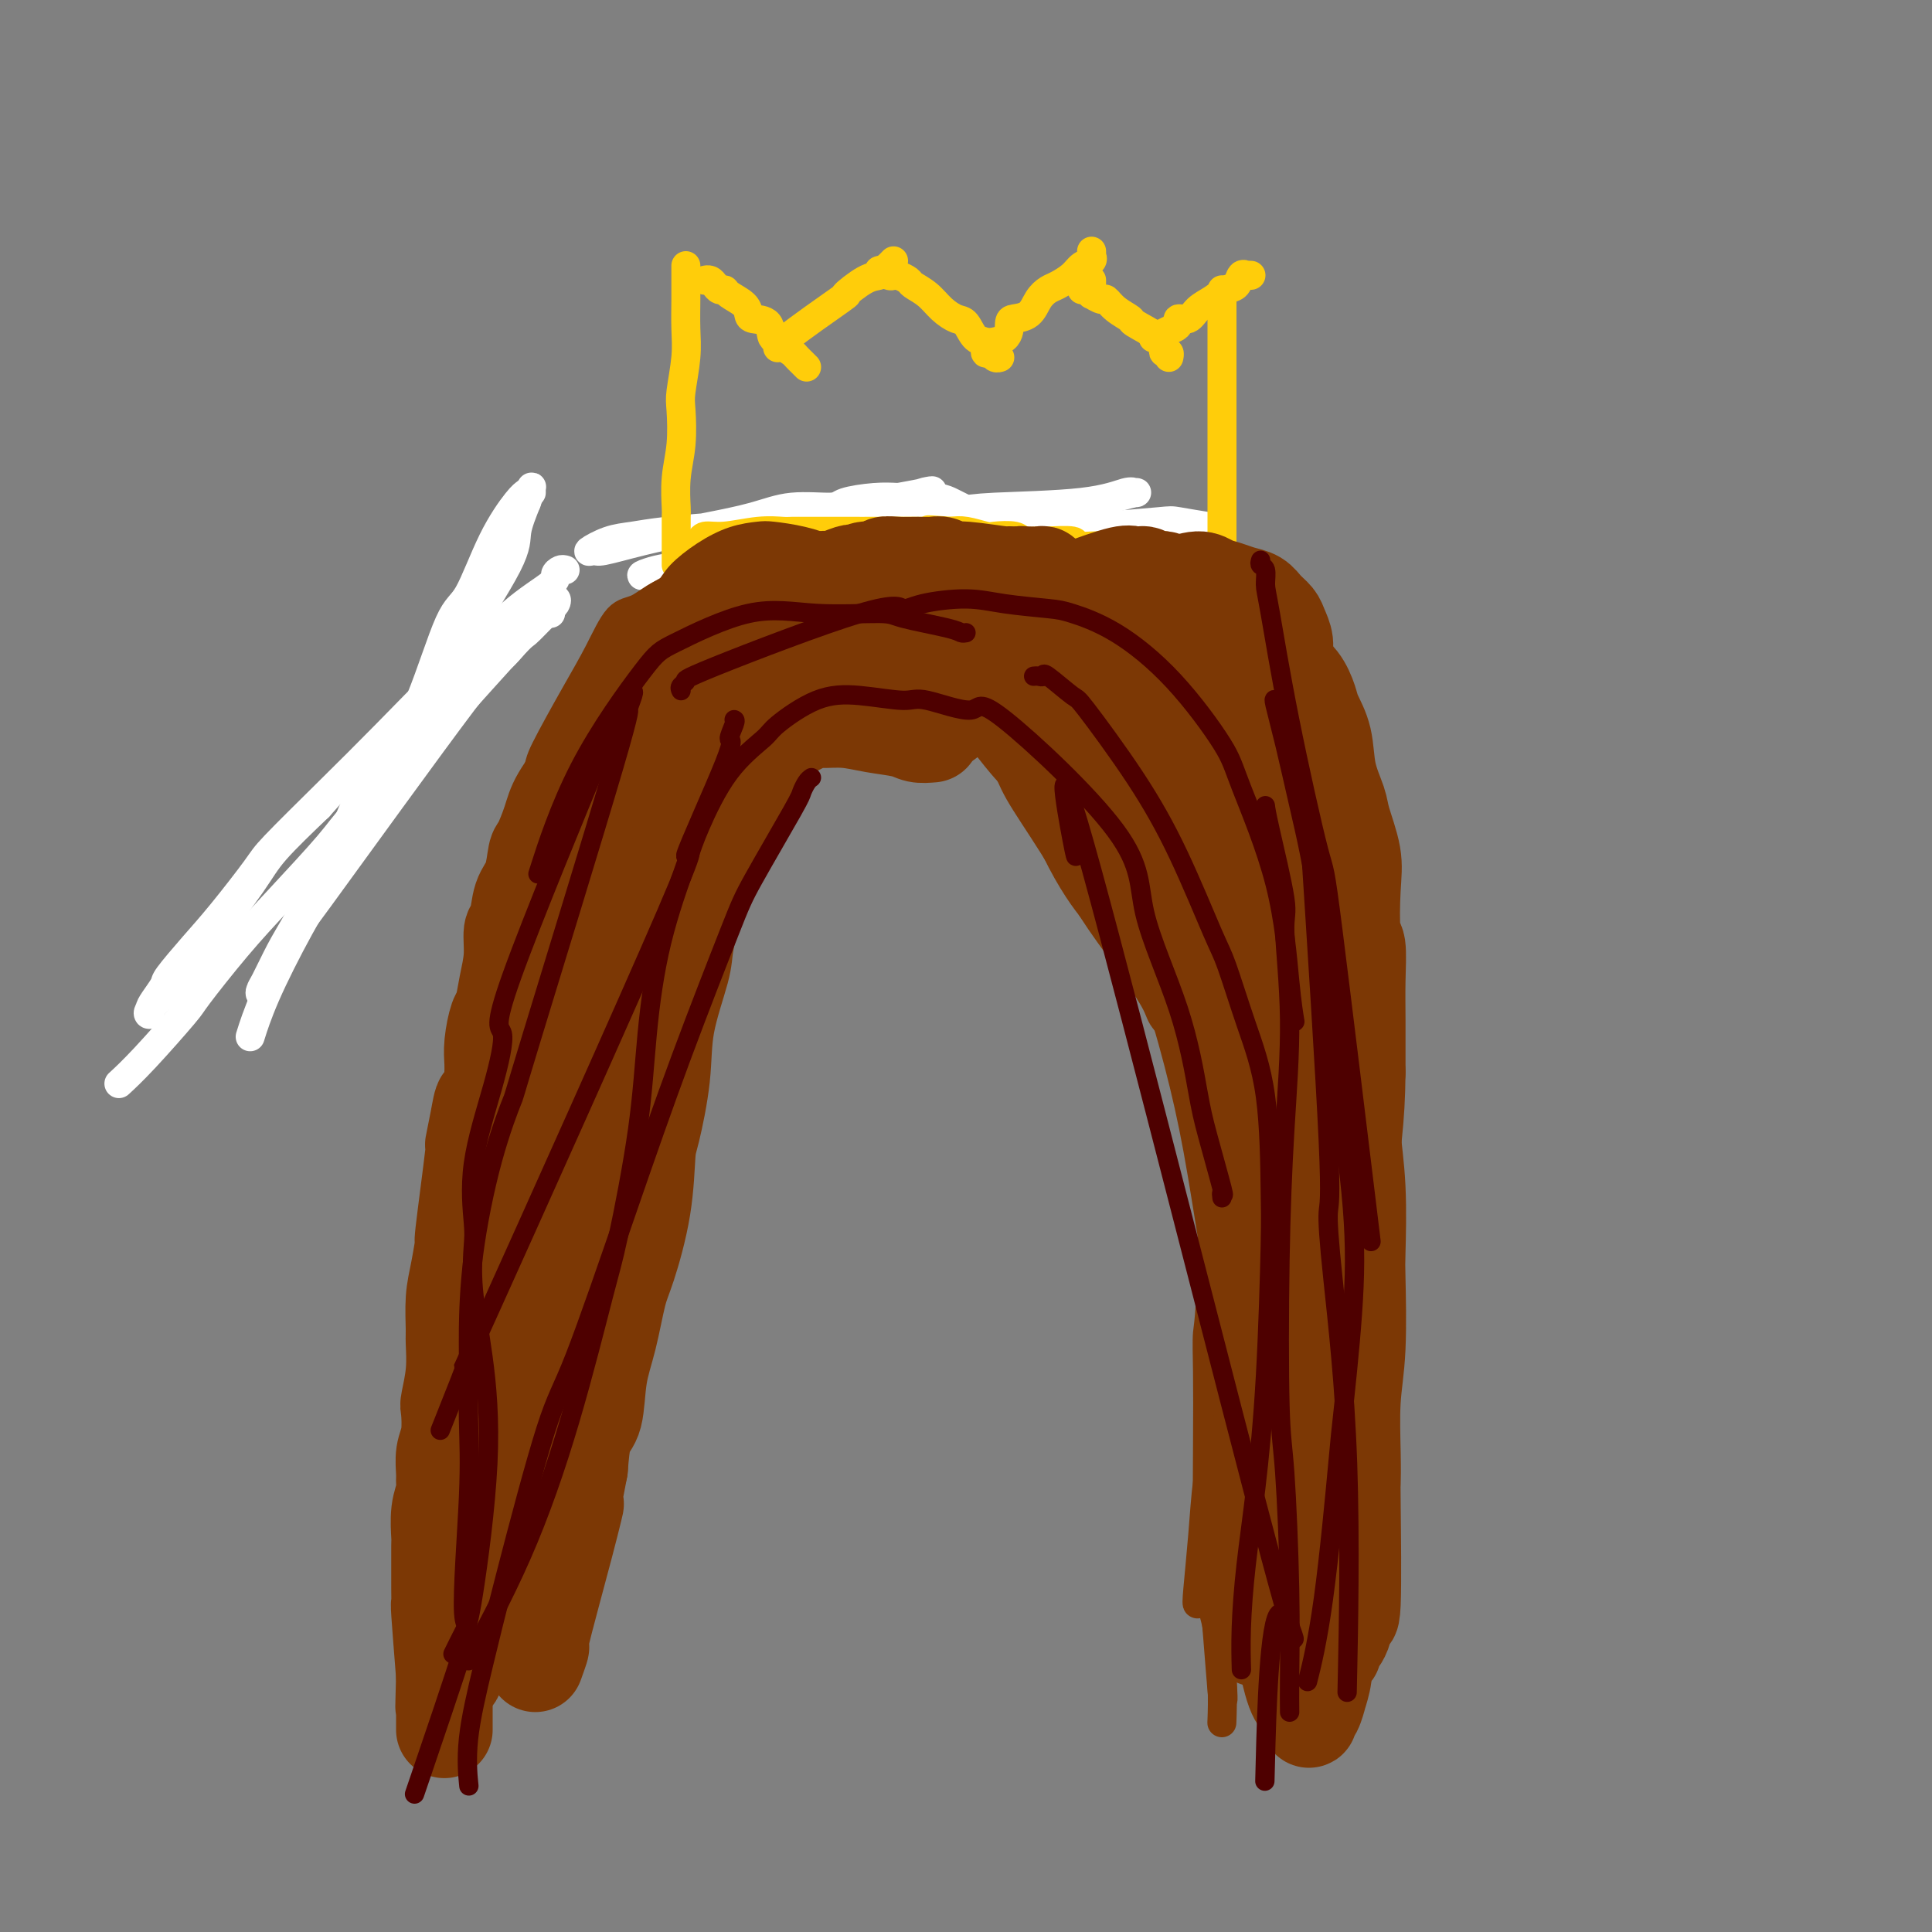 <svg viewBox='0 0 400 400' version='1.1' xmlns='http://www.w3.org/2000/svg' xmlns:xlink='http://www.w3.org/1999/xlink'><rect x="0" y="0" width="400" height="400" fill="#808080" stroke="none"/><g fill='none' stroke='#000000' stroke-width='6' stroke-linecap='round' stroke-linejoin='round'><path d='M97,131c0.002,0.474 0.005,0.948 0,1c-0.005,0.052 -0.017,-0.320 0,0c0.017,0.320 0.064,1.330 0,2c-0.064,0.670 -0.239,0.999 -1,2c-0.761,1.001 -2.109,2.672 -3,4c-0.891,1.328 -1.327,2.312 -2,4c-0.673,1.688 -1.585,4.081 -2,5c-0.415,0.919 -0.334,0.363 -1,1c-0.666,0.637 -2.081,2.468 -3,4c-0.919,1.532 -1.344,2.766 -2,4c-0.656,1.234 -1.542,2.467 -2,3c-0.458,0.533 -0.487,0.366 -1,1c-0.513,0.634 -1.510,2.068 -2,3c-0.490,0.932 -0.475,1.360 -1,2c-0.525,0.640 -1.591,1.492 -2,2c-0.409,0.508 -0.161,0.672 0,1c0.161,0.328 0.236,0.819 0,1c-0.236,0.181 -0.782,0.052 -1,0c-0.218,-0.052 -0.109,-0.026 0,0'/></g>
<g fill='none' stroke='#FFFFFF' stroke-width='6' stroke-linecap='round' stroke-linejoin='round'><path d='M114,127c-0.322,0.001 -0.644,0.001 -1,0c-0.356,-0.001 -0.745,-0.004 -1,0c-0.255,0.004 -0.374,0.015 -2,2c-1.626,1.985 -4.757,5.944 -6,7c-1.243,1.056 -0.598,-0.789 -8,9c-7.402,9.789 -22.853,31.214 -30,41c-7.147,9.786 -5.992,7.933 -6,8c-0.008,0.067 -1.179,2.053 -2,4c-0.821,1.947 -1.290,3.854 -2,5c-0.710,1.146 -1.659,1.532 -2,2c-0.341,0.468 -0.073,1.019 0,1c0.073,-0.019 -0.049,-0.608 0,-1c0.049,-0.392 0.269,-0.588 1,-2c0.731,-1.412 1.972,-4.041 3,-6c1.028,-1.959 1.844,-3.248 4,-7c2.156,-3.752 5.653,-9.967 8,-15c2.347,-5.033 3.546,-8.885 6,-13c2.454,-4.115 6.164,-8.495 8,-11c1.836,-2.505 1.797,-3.137 3,-5c1.203,-1.863 3.648,-4.958 5,-7c1.352,-2.042 1.610,-3.032 4,-7c2.390,-3.968 6.913,-10.914 9,-15c2.087,-4.086 1.739,-5.310 2,-7c0.261,-1.690 1.130,-3.845 2,-6'/><path d='M109,104c0.849,-2.407 0.970,-1.925 1,-2c0.030,-0.075 -0.031,-0.708 0,-1c0.031,-0.292 0.154,-0.243 0,0c-0.154,0.243 -0.584,0.680 -1,1c-0.416,0.320 -0.819,0.524 -2,2c-1.181,1.476 -3.142,4.224 -5,8c-1.858,3.776 -3.614,8.579 -5,11c-1.386,2.421 -2.402,2.459 -4,6c-1.598,3.541 -3.779,10.586 -6,16c-2.221,5.414 -4.481,9.197 -7,14c-2.519,4.803 -5.295,10.626 -7,14c-1.705,3.374 -2.338,4.299 -4,7c-1.662,2.701 -4.353,7.178 -7,12c-2.647,4.822 -5.251,9.991 -7,14c-1.749,4.009 -2.643,6.860 -3,8c-0.357,1.140 -0.179,0.570 0,0'/><path d='M117,118c-0.292,-0.083 -0.584,-0.167 -1,0c-0.416,0.167 -0.955,0.583 -1,1c-0.045,0.417 0.404,0.834 -1,2c-1.404,1.166 -4.663,3.082 -8,6c-3.337,2.918 -6.754,6.837 -9,9c-2.246,2.163 -3.322,2.569 -6,5c-2.678,2.431 -6.960,6.886 -11,11c-4.040,4.114 -7.839,7.886 -12,12c-4.161,4.114 -8.685,8.570 -11,11c-2.315,2.430 -2.423,2.834 -4,5c-1.577,2.166 -4.625,6.092 -7,9c-2.375,2.908 -4.076,4.796 -6,7c-1.924,2.204 -4.070,4.724 -5,6c-0.930,1.276 -0.645,1.308 -1,2c-0.355,0.692 -1.351,2.044 -2,3c-0.649,0.956 -0.950,1.517 -1,2c-0.050,0.483 0.152,0.887 0,1c-0.152,0.113 -0.659,-0.065 0,-1c0.659,-0.935 2.482,-2.627 3,-3c0.518,-0.373 -0.270,0.571 1,-1c1.270,-1.571 4.598,-5.658 8,-10c3.402,-4.342 6.877,-8.938 9,-12c2.123,-3.062 2.892,-4.589 5,-7c2.108,-2.411 5.554,-5.705 9,-9'/><path d='M66,167c7.051,-8.107 7.178,-6.873 9,-8c1.822,-1.127 5.339,-4.613 7,-6c1.661,-1.387 1.466,-0.675 3,-2c1.534,-1.325 4.799,-4.687 8,-8c3.201,-3.313 6.339,-6.577 9,-9c2.661,-2.423 4.843,-4.005 6,-5c1.157,-0.995 1.287,-1.401 2,-2c0.713,-0.599 2.008,-1.389 3,-2c0.992,-0.611 1.680,-1.044 2,-1c0.320,0.044 0.273,0.564 0,1c-0.273,0.436 -0.772,0.787 -2,2c-1.228,1.213 -3.183,3.287 -4,4c-0.817,0.713 -0.494,0.063 -5,5c-4.506,4.937 -13.839,15.459 -20,22c-6.161,6.541 -9.151,9.101 -11,11c-1.849,1.899 -2.559,3.135 -5,6c-2.441,2.865 -6.613,7.357 -10,11c-3.387,3.643 -5.991,6.437 -9,10c-3.009,3.563 -6.425,7.894 -8,10c-1.575,2.106 -1.309,1.987 -3,4c-1.691,2.013 -5.340,6.157 -8,9c-2.660,2.843 -4.331,4.384 -5,5c-0.669,0.616 -0.334,0.308 0,0'/><path d='M112,220c-0.030,0.335 -0.061,0.670 0,1c0.061,0.330 0.213,0.654 0,1c-0.213,0.346 -0.791,0.715 -1,2c-0.209,1.285 -0.051,3.485 0,6c0.051,2.515 -0.007,5.345 0,7c0.007,1.655 0.078,2.137 0,4c-0.078,1.863 -0.303,5.108 0,8c0.303,2.892 1.136,5.431 2,8c0.864,2.569 1.760,5.168 2,7c0.240,1.832 -0.174,2.896 0,4c0.174,1.104 0.937,2.247 2,5c1.063,2.753 2.425,7.116 3,9c0.575,1.884 0.364,1.289 0,1c-0.364,-0.289 -0.881,-0.273 -1,0c-0.119,0.273 0.160,0.804 0,1c-0.160,0.196 -0.760,0.056 -1,0c-0.240,-0.056 -0.120,-0.028 0,0'/></g>
<g fill='none' stroke='#6D6E70' stroke-width='6' stroke-linecap='round' stroke-linejoin='round'><path d='M235,109c-0.730,-0.033 -1.459,-0.065 -2,0c-0.541,0.065 -0.893,0.228 -2,0c-1.107,-0.228 -2.968,-0.846 -4,-1c-1.032,-0.154 -1.233,0.155 -3,0c-1.767,-0.155 -5.100,-0.773 -7,-1c-1.900,-0.227 -2.368,-0.062 -4,0c-1.632,0.062 -4.427,0.021 -7,0c-2.573,-0.021 -4.924,-0.021 -6,0c-1.076,0.021 -0.878,0.062 -2,0c-1.122,-0.062 -3.566,-0.227 -6,0c-2.434,0.227 -4.858,0.845 -6,1c-1.142,0.155 -1.001,-0.155 -2,0c-0.999,0.155 -3.137,0.774 -5,1c-1.863,0.226 -3.451,0.061 -5,0c-1.549,-0.061 -3.059,-0.016 -4,0c-0.941,0.016 -1.312,0.004 -2,0c-0.688,-0.004 -1.694,-0.001 -3,0c-1.306,0.001 -2.914,0.000 -4,0c-1.086,-0.000 -1.650,-0.000 -2,0c-0.350,0.000 -0.486,0.000 -1,0c-0.514,-0.000 -1.406,-0.000 -2,0c-0.594,0.000 -0.891,0.000 -1,0c-0.109,-0.000 -0.031,-0.000 0,0c0.031,0.000 0.016,0.000 0,0'/></g>
<g fill='none' stroke='#FFFFFF' stroke-width='6' stroke-linecap='round' stroke-linejoin='round'><path d='M252,109c-0.479,-0.029 -0.958,-0.057 -1,0c-0.042,0.057 0.354,0.200 -1,0c-1.354,-0.200 -4.458,-0.741 -6,-1c-1.542,-0.259 -1.520,-0.234 -4,0c-2.480,0.234 -7.460,0.677 -13,1c-5.540,0.323 -11.639,0.525 -15,1c-3.361,0.475 -3.986,1.222 -8,2c-4.014,0.778 -11.419,1.585 -17,2c-5.581,0.415 -9.337,0.437 -14,1c-4.663,0.563 -10.231,1.667 -13,2c-2.769,0.333 -2.737,-0.103 -5,0c-2.263,0.103 -6.819,0.747 -10,1c-3.181,0.253 -4.988,0.117 -6,0c-1.012,-0.117 -1.231,-0.215 -2,0c-0.769,0.215 -2.088,0.744 -3,1c-0.912,0.256 -1.416,0.238 -1,0c0.416,-0.238 1.753,-0.695 3,-1c1.247,-0.305 2.403,-0.457 5,-1c2.597,-0.543 6.635,-1.476 9,-2c2.365,-0.524 3.057,-0.640 6,-1c2.943,-0.360 8.136,-0.965 13,-2c4.864,-1.035 9.400,-2.501 14,-3c4.600,-0.499 9.264,-0.031 12,0c2.736,0.031 3.544,-0.376 6,-1c2.456,-0.624 6.559,-1.464 10,-2c3.441,-0.536 6.221,-0.768 9,-1'/><path d='M220,105c14.998,-2.348 9.494,-1.220 8,-1c-1.494,0.220 1.022,-0.470 3,-1c1.978,-0.530 3.417,-0.899 4,-1c0.583,-0.101 0.309,0.066 0,0c-0.309,-0.066 -0.654,-0.365 -2,0c-1.346,0.365 -3.694,1.394 -9,2c-5.306,0.606 -13.570,0.789 -18,1c-4.430,0.211 -5.026,0.452 -10,1c-4.974,0.548 -14.325,1.404 -22,2c-7.675,0.596 -13.675,0.932 -17,1c-3.325,0.068 -3.975,-0.132 -7,0c-3.025,0.132 -8.425,0.595 -12,1c-3.575,0.405 -5.324,0.751 -7,1c-1.676,0.249 -3.278,0.401 -5,1c-1.722,0.599 -3.562,1.646 -4,2c-0.438,0.354 0.528,0.016 1,0c0.472,-0.016 0.452,0.292 2,0c1.548,-0.292 4.664,-1.182 8,-2c3.336,-0.818 6.890,-1.563 9,-2c2.110,-0.437 2.774,-0.565 5,-1c2.226,-0.435 6.012,-1.178 9,-2c2.988,-0.822 5.176,-1.723 8,-2c2.824,-0.277 6.283,0.070 8,0c1.717,-0.070 1.693,-0.557 3,-1c1.307,-0.443 3.945,-0.841 6,-1c2.055,-0.159 3.528,-0.080 5,0'/><path d='M186,103c10.891,-1.977 6.120,-1.419 5,-1c-1.120,0.419 1.411,0.700 3,1c1.589,0.300 2.235,0.619 3,1c0.765,0.381 1.647,0.823 2,1c0.353,0.177 0.176,0.088 0,0'/></g>
<g fill='none' stroke='#FFCD0A' stroke-width='6' stroke-linecap='round' stroke-linejoin='round'><path d='M248,114c0.118,-0.000 0.236,-0.000 0,0c-0.236,0.000 -0.827,0.001 -1,0c-0.173,-0.001 0.070,-0.004 0,0c-0.070,0.004 -0.454,0.015 -1,0c-0.546,-0.015 -1.255,-0.057 -2,0c-0.745,0.057 -1.528,0.211 -2,0c-0.472,-0.211 -0.635,-0.789 -1,-1c-0.365,-0.211 -0.932,-0.057 -2,0c-1.068,0.057 -2.638,0.016 -4,0c-1.362,-0.016 -2.518,-0.008 -3,0c-0.482,0.008 -0.290,0.016 -1,0c-0.710,-0.016 -2.321,-0.057 -4,0c-1.679,0.057 -3.427,0.212 -4,0c-0.573,-0.212 0.028,-0.793 -1,-1c-1.028,-0.207 -3.687,-0.042 -5,0c-1.313,0.042 -1.280,-0.040 -2,0c-0.720,0.040 -2.191,0.203 -3,0c-0.809,-0.203 -0.954,-0.773 -2,-1c-1.046,-0.227 -2.992,-0.112 -4,0c-1.008,0.112 -1.079,0.223 -2,0c-0.921,-0.223 -2.692,-0.778 -4,-1c-1.308,-0.222 -2.154,-0.111 -3,0'/><path d='M197,110c-8.349,-0.619 -3.722,-0.166 -2,0c1.722,0.166 0.538,0.044 -3,0c-3.538,-0.044 -9.430,-0.012 -12,0c-2.570,0.012 -1.818,0.003 -2,0c-0.182,-0.003 -1.299,-0.001 -2,0c-0.701,0.001 -0.987,0.001 -2,0c-1.013,-0.001 -2.754,-0.001 -4,0c-1.246,0.001 -1.999,0.004 -3,0c-1.001,-0.004 -2.250,-0.016 -3,0c-0.750,0.016 -1.000,0.061 -2,0c-1.000,-0.061 -2.752,-0.226 -5,0c-2.248,0.226 -4.994,0.844 -7,1c-2.006,0.156 -3.271,-0.150 -4,0c-0.729,0.150 -0.923,0.757 -1,1c-0.077,0.243 -0.039,0.121 0,0'/><path d='M142,55c-0.000,0.318 -0.000,0.636 0,1c0.000,0.364 0.001,0.776 0,1c-0.001,0.224 -0.004,0.262 0,1c0.004,0.738 0.015,2.175 0,4c-0.015,1.825 -0.056,4.037 0,6c0.056,1.963 0.207,3.678 0,6c-0.207,2.322 -0.774,5.253 -1,7c-0.226,1.747 -0.113,2.311 0,4c0.113,1.689 0.226,4.505 0,7c-0.226,2.495 -0.793,4.671 -1,7c-0.207,2.329 -0.056,4.813 0,6c0.056,1.187 0.015,1.077 0,2c-0.015,0.923 -0.004,2.878 0,4c0.004,1.122 0.001,1.411 0,2c-0.001,0.589 -0.000,1.477 0,2c0.000,0.523 0.000,0.679 0,1c-0.000,0.321 -0.000,0.806 0,1c0.000,0.194 0.000,0.097 0,0'/><path d='M146,58c-0.089,0.022 -0.178,0.044 0,0c0.178,-0.044 0.623,-0.153 1,0c0.377,0.153 0.686,0.569 1,1c0.314,0.431 0.634,0.879 1,1c0.366,0.121 0.778,-0.083 1,0c0.222,0.083 0.252,0.454 1,1c0.748,0.546 2.213,1.268 3,2c0.787,0.732 0.897,1.472 1,2c0.103,0.528 0.199,0.842 1,1c0.801,0.158 2.309,0.161 3,1c0.691,0.839 0.566,2.515 1,3c0.434,0.485 1.425,-0.221 2,0c0.575,0.221 0.732,1.369 1,2c0.268,0.631 0.646,0.744 1,1c0.354,0.256 0.682,0.656 1,1c0.318,0.344 0.624,0.631 1,1c0.376,0.369 0.822,0.820 1,1c0.178,0.180 0.089,0.090 0,0'/><path d='M185,54c-0.325,0.339 -0.650,0.678 -1,1c-0.350,0.322 -0.724,0.629 -1,1c-0.276,0.371 -0.456,0.808 -1,1c-0.544,0.192 -1.454,0.139 -3,1c-1.546,0.861 -3.727,2.636 -4,3c-0.273,0.364 1.363,-0.683 -1,1c-2.363,1.683 -8.724,6.097 -11,8c-2.276,1.903 -0.466,1.293 0,1c0.466,-0.293 -0.413,-0.271 -1,0c-0.587,0.271 -0.882,0.792 -1,1c-0.118,0.208 -0.059,0.104 0,0'/><path d='M182,56c0.336,-0.111 0.672,-0.223 1,0c0.328,0.223 0.650,0.780 1,1c0.350,0.220 0.730,0.102 1,0c0.270,-0.102 0.431,-0.190 1,0c0.569,0.190 1.545,0.657 2,1c0.455,0.343 0.387,0.562 1,1c0.613,0.438 1.907,1.095 3,2c1.093,0.905 1.985,2.058 3,3c1.015,0.942 2.152,1.672 3,2c0.848,0.328 1.407,0.255 2,1c0.593,0.745 1.219,2.309 2,3c0.781,0.691 1.715,0.511 2,1c0.285,0.489 -0.081,1.648 0,2c0.081,0.352 0.609,-0.101 1,0c0.391,0.101 0.644,0.758 1,1c0.356,0.242 0.816,0.069 1,0c0.184,-0.069 0.092,-0.035 0,0'/><path d='M226,60c0.000,-0.311 0.000,-0.622 0,-1c0.000,-0.378 0.000,-0.822 0,-1c0.000,-0.178 0.000,-0.089 0,0'/><path d='M226,52c0.013,0.448 0.027,0.896 0,1c-0.027,0.104 -0.094,-0.137 0,0c0.094,0.137 0.349,0.652 0,1c-0.349,0.348 -1.301,0.529 -2,1c-0.699,0.471 -1.145,1.233 -2,2c-0.855,0.767 -2.120,1.540 -3,2c-0.880,0.460 -1.374,0.608 -2,1c-0.626,0.392 -1.383,1.030 -2,2c-0.617,0.970 -1.094,2.274 -2,3c-0.906,0.726 -2.240,0.874 -3,1c-0.760,0.126 -0.946,0.230 -1,1c-0.054,0.770 0.024,2.207 -1,3c-1.024,0.793 -3.150,0.941 -4,1c-0.850,0.059 -0.425,0.030 0,0'/><path d='M224,60c0.295,-0.122 0.589,-0.244 1,0c0.411,0.244 0.938,0.856 1,1c0.062,0.144 -0.340,-0.178 0,0c0.340,0.178 1.421,0.858 2,1c0.579,0.142 0.656,-0.254 1,0c0.344,0.254 0.954,1.157 2,2c1.046,0.843 2.528,1.628 3,2c0.472,0.372 -0.066,0.333 1,1c1.066,0.667 3.736,2.039 5,3c1.264,0.961 1.123,1.512 1,2c-0.123,0.488 -0.229,0.914 0,1c0.229,0.086 0.792,-0.169 1,0c0.208,0.169 0.059,0.763 0,1c-0.059,0.237 -0.030,0.119 0,0'/><path d='M259,57c-0.448,-0.015 -0.896,-0.030 -1,0c-0.104,0.030 0.135,0.105 0,0c-0.135,-0.105 -0.645,-0.391 -1,0c-0.355,0.391 -0.556,1.457 -1,2c-0.444,0.543 -1.132,0.561 -2,1c-0.868,0.439 -1.917,1.297 -3,2c-1.083,0.703 -2.201,1.249 -3,2c-0.799,0.751 -1.280,1.707 -2,2c-0.720,0.293 -1.679,-0.075 -2,0c-0.321,0.075 -0.002,0.595 0,1c0.002,0.405 -0.312,0.697 -1,1c-0.688,0.303 -1.752,0.617 -2,1c-0.248,0.383 0.318,0.834 0,1c-0.318,0.166 -1.519,0.047 -2,0c-0.481,-0.047 -0.240,-0.024 0,0'/><path d='M253,60c0.000,0.310 0.000,0.620 0,1c0.000,0.380 0.000,0.831 0,1c0.000,0.169 0.000,0.057 0,1c-0.000,0.943 0.000,2.943 0,4c0.000,1.057 0.000,1.173 0,2c-0.000,0.827 -0.000,2.364 0,5c0.000,2.636 0.000,6.369 0,7c0.000,0.631 -0.000,-1.841 0,2c0.000,3.841 0.000,13.995 0,19c-0.000,5.005 0.000,4.861 0,5c-0.000,0.139 0.000,0.562 0,1c0.000,0.438 0.000,0.891 0,1c0.000,0.109 0.000,-0.125 0,0c0.000,0.125 -0.000,0.611 0,1c0.000,0.389 0.000,0.683 0,1c0.000,0.317 0.000,0.659 0,1'/><path d='M253,112c0.000,8.311 0.000,3.089 0,1c0.000,-2.089 0.000,-1.044 0,0'/></g>
<g fill='none' stroke='#7C3805' stroke-width='6' stroke-linecap='round' stroke-linejoin='round'><path d='M201,131c0.343,-0.342 0.686,-0.683 1,-1c0.314,-0.317 0.598,-0.609 1,-1c0.402,-0.391 0.922,-0.882 1,-1c0.078,-0.118 -0.284,0.137 0,0c0.284,-0.137 1.216,-0.666 2,-1c0.784,-0.334 1.422,-0.474 2,-1c0.578,-0.526 1.098,-1.437 2,-2c0.902,-0.563 2.187,-0.778 3,-1c0.813,-0.222 1.155,-0.452 2,-1c0.845,-0.548 2.194,-1.414 3,-2c0.806,-0.586 1.070,-0.892 5,-1c3.930,-0.108 11.526,-0.018 15,0c3.474,0.018 2.826,-0.035 3,0c0.174,0.035 1.171,0.158 3,1c1.829,0.842 4.490,2.403 6,3c1.510,0.597 1.870,0.231 3,1c1.130,0.769 3.031,2.674 5,5c1.969,2.326 4.006,5.075 6,9c1.994,3.925 3.947,9.027 5,12c1.053,2.973 1.208,3.819 2,7c0.792,3.181 2.223,8.698 3,14c0.777,5.302 0.902,10.389 1,16c0.098,5.611 0.171,11.746 0,18c-0.171,6.254 -0.585,12.627 -1,19'/><path d='M274,224c-0.131,9.765 -0.459,7.678 -1,11c-0.541,3.322 -1.297,12.052 -2,20c-0.703,7.948 -1.355,15.114 -2,19c-0.645,3.886 -1.283,4.492 -2,8c-0.717,3.508 -1.513,9.918 -2,16c-0.487,6.082 -0.667,11.836 -1,16c-0.333,4.164 -0.820,6.736 -1,9c-0.180,2.264 -0.051,4.218 0,5c0.051,0.782 0.026,0.391 0,0'/><path d='M201,132c-0.120,-0.425 -0.240,-0.849 0,-1c0.240,-0.151 0.841,-0.028 1,0c0.159,0.028 -0.124,-0.039 0,0c0.124,0.039 0.656,0.183 1,0c0.344,-0.183 0.501,-0.693 1,-1c0.499,-0.307 1.340,-0.412 2,-1c0.660,-0.588 1.140,-1.660 2,-2c0.860,-0.340 2.102,0.053 3,0c0.898,-0.053 1.452,-0.550 2,-1c0.548,-0.450 1.089,-0.852 2,-1c0.911,-0.148 2.190,-0.042 3,0c0.810,0.042 1.150,0.020 2,0c0.850,-0.020 2.211,-0.039 4,0c1.789,0.039 4.006,0.137 6,1c1.994,0.863 3.764,2.492 5,3c1.236,0.508 1.938,-0.106 4,2c2.062,2.106 5.486,6.933 7,9c1.514,2.067 1.119,1.373 2,3c0.881,1.627 3.039,5.576 5,10c1.961,4.424 3.727,9.325 5,12c1.273,2.675 2.054,3.125 3,6c0.946,2.875 2.056,8.177 3,12c0.944,3.823 1.721,6.168 2,10c0.279,3.832 0.059,9.152 0,12c-0.059,2.848 0.042,3.224 0,6c-0.042,2.776 -0.228,7.950 -1,14c-0.772,6.050 -2.131,12.975 -3,17c-0.869,4.025 -1.248,5.150 -2,9c-0.752,3.850 -1.876,10.425 -3,17'/><path d='M257,268c-2.011,12.338 -2.539,14.681 -3,17c-0.461,2.319 -0.856,4.612 -1,9c-0.144,4.388 -0.039,10.869 0,16c0.039,5.131 0.010,8.911 0,12c-0.010,3.089 -0.003,5.485 0,9c0.003,3.515 0.001,8.147 0,10c-0.001,1.853 -0.000,0.926 0,0'/><path d='M197,137c0.348,0.136 0.697,0.272 1,0c0.303,-0.272 0.562,-0.953 1,-1c0.438,-0.047 1.055,0.538 2,0c0.945,-0.538 2.217,-2.200 3,-3c0.783,-0.800 1.078,-0.737 2,-1c0.922,-0.263 2.472,-0.851 4,-1c1.528,-0.149 3.033,0.143 5,0c1.967,-0.143 4.396,-0.720 7,0c2.604,0.720 5.384,2.736 9,5c3.616,2.264 8.067,4.777 12,9c3.933,4.223 7.349,10.157 9,13c1.651,2.843 1.536,2.597 3,6c1.464,3.403 4.505,10.457 6,16c1.495,5.543 1.443,9.574 2,15c0.557,5.426 1.723,12.245 2,16c0.277,3.755 -0.334,4.445 -1,8c-0.666,3.555 -1.387,9.974 -2,16c-0.613,6.026 -1.120,11.659 -2,17c-0.880,5.341 -2.134,10.390 -3,17c-0.866,6.610 -1.343,14.779 -2,19c-0.657,4.221 -1.494,4.492 -2,8c-0.506,3.508 -0.682,10.252 -1,15c-0.318,4.748 -0.779,7.501 -1,11c-0.221,3.499 -0.203,7.744 0,10c0.203,2.256 0.590,2.522 1,5c0.410,2.478 0.841,7.167 1,11c0.159,3.833 0.045,6.809 0,8c-0.045,1.191 -0.023,0.595 0,0'/><path d='M190,137c-0.340,-0.224 -0.680,-0.449 -1,-1c-0.320,-0.551 -0.619,-1.430 -1,-2c-0.381,-0.570 -0.846,-0.831 -1,-2c-0.154,-1.169 0.001,-3.247 -1,-5c-1.001,-1.753 -3.157,-3.180 -4,-4c-0.843,-0.820 -0.372,-1.032 -1,-2c-0.628,-0.968 -2.354,-2.691 -4,-4c-1.646,-1.309 -3.211,-2.206 -5,-3c-1.789,-0.794 -3.800,-1.487 -6,-2c-2.200,-0.513 -4.589,-0.847 -6,-1c-1.411,-0.153 -1.845,-0.127 -3,0c-1.155,0.127 -3.031,0.353 -5,1c-1.969,0.647 -4.029,1.715 -6,3c-1.971,1.285 -3.852,2.786 -5,4c-1.148,1.214 -1.562,2.142 -3,4c-1.438,1.858 -3.899,4.647 -6,8c-2.101,3.353 -3.841,7.269 -6,12c-2.159,4.731 -4.736,10.277 -6,15c-1.264,4.723 -1.214,8.623 -2,13c-0.786,4.377 -2.407,9.230 -3,12c-0.593,2.770 -0.158,3.457 0,6c0.158,2.543 0.040,6.941 0,12c-0.040,5.059 -0.000,10.779 0,14c0.000,3.221 -0.038,3.944 0,8c0.038,4.056 0.154,11.445 0,19c-0.154,7.555 -0.577,15.278 -1,23'/><path d='M114,265c-0.545,15.050 -1.408,11.676 -2,13c-0.592,1.324 -0.913,7.348 -1,12c-0.087,4.652 0.060,7.934 0,10c-0.060,2.066 -0.328,2.915 -1,5c-0.672,2.085 -1.747,5.404 -3,9c-1.253,3.596 -2.683,7.468 -4,11c-1.317,3.532 -2.519,6.723 -3,8c-0.481,1.277 -0.240,0.638 0,0'/><path d='M177,132c-0.333,0.117 -0.667,0.235 -1,0c-0.333,-0.235 -0.667,-0.822 -1,-1c-0.333,-0.178 -0.666,0.052 -1,0c-0.334,-0.052 -0.670,-0.388 -2,-1c-1.330,-0.612 -3.652,-1.500 -6,-2c-2.348,-0.500 -4.720,-0.611 -6,-1c-1.280,-0.389 -1.468,-1.056 -3,-1c-1.532,0.056 -4.409,0.834 -6,1c-1.591,0.166 -1.895,-0.281 -3,0c-1.105,0.281 -3.011,1.288 -5,2c-1.989,0.712 -4.059,1.127 -6,3c-1.941,1.873 -3.751,5.203 -5,7c-1.249,1.797 -1.936,2.060 -3,4c-1.064,1.940 -2.505,5.558 -4,10c-1.495,4.442 -3.044,9.710 -4,14c-0.956,4.290 -1.318,7.602 -2,13c-0.682,5.398 -1.683,12.881 -2,17c-0.317,4.119 0.049,4.874 0,8c-0.049,3.126 -0.514,8.624 -1,14c-0.486,5.376 -0.992,10.632 -1,14c-0.008,3.368 0.483,4.849 0,9c-0.483,4.151 -1.938,10.974 -3,17c-1.062,6.026 -1.730,11.257 -3,17c-1.270,5.743 -3.142,12.000 -5,18c-1.858,6.000 -3.702,11.743 -5,15c-1.298,3.257 -2.049,4.028 -3,7c-0.951,2.972 -2.102,8.146 -3,12c-0.898,3.854 -1.542,6.387 -2,8c-0.458,1.613 -0.729,2.307 -1,3'/><path d='M90,339c-3.178,10.467 -1.622,5.133 -1,3c0.622,-2.133 0.311,-1.067 0,0'/><path d='M192,145c-1.055,-0.008 -2.111,-0.016 -1,0c1.111,0.016 4.388,0.056 -2,-1c-6.388,-1.056 -22.441,-3.208 -30,-4c-7.559,-0.792 -6.622,-0.223 -8,1c-1.378,1.223 -5.069,3.102 -7,4c-1.931,0.898 -2.100,0.817 -3,2c-0.900,1.183 -2.531,3.632 -4,7c-1.469,3.368 -2.778,7.657 -4,13c-1.222,5.343 -2.359,11.740 -3,15c-0.641,3.260 -0.786,3.383 -1,8c-0.214,4.617 -0.496,13.726 -1,20c-0.504,6.274 -1.230,9.711 -2,16c-0.770,6.289 -1.585,15.429 -2,20c-0.415,4.571 -0.429,4.573 -1,8c-0.571,3.427 -1.698,10.278 -3,16c-1.302,5.722 -2.778,10.315 -4,15c-1.222,4.685 -2.191,9.463 -3,12c-0.809,2.537 -1.457,2.835 -2,5c-0.543,2.165 -0.981,6.199 -2,9c-1.019,2.801 -2.621,4.370 -4,6c-1.379,1.630 -2.537,3.323 -3,4c-0.463,0.677 -0.232,0.339 0,0'/><path d='M184,124c-0.277,0.117 -0.553,0.234 -1,0c-0.447,-0.234 -1.064,-0.819 -2,-1c-0.936,-0.181 -2.191,0.042 -4,0c-1.809,-0.042 -4.172,-0.348 -7,-1c-2.828,-0.652 -6.121,-1.648 -9,-2c-2.879,-0.352 -5.344,-0.059 -8,0c-2.656,0.059 -5.505,-0.115 -7,0c-1.495,0.115 -1.638,0.520 -3,1c-1.362,0.480 -3.944,1.035 -6,2c-2.056,0.965 -3.588,2.342 -5,3c-1.412,0.658 -2.705,0.598 -4,2c-1.295,1.402 -2.591,4.264 -4,7c-1.409,2.736 -2.931,5.344 -5,9c-2.069,3.656 -4.684,8.361 -6,11c-1.316,2.639 -1.333,3.212 -2,7c-0.667,3.788 -1.983,10.792 -3,17c-1.017,6.208 -1.735,11.619 -2,18c-0.265,6.381 -0.078,13.733 0,18c0.078,4.267 0.046,5.449 0,9c-0.046,3.551 -0.106,9.472 0,16c0.106,6.528 0.377,13.662 0,21c-0.377,7.338 -1.401,14.879 -2,19c-0.599,4.121 -0.773,4.821 -1,9c-0.227,4.179 -0.505,11.835 -1,18c-0.495,6.165 -1.205,10.838 -2,16c-0.795,5.162 -1.676,10.813 -2,15c-0.324,4.187 -0.093,6.911 0,8c0.093,1.089 0.046,0.545 0,0'/><path d='M121,151c0.022,-0.020 0.044,-0.039 0,1c-0.044,1.039 -0.154,3.137 -1,7c-0.846,3.863 -2.430,9.490 -4,16c-1.570,6.510 -3.128,13.903 -4,18c-0.872,4.097 -1.060,4.897 -2,10c-0.940,5.103 -2.632,14.510 -4,21c-1.368,6.490 -2.412,10.065 -3,17c-0.588,6.935 -0.721,17.231 -1,24c-0.279,6.769 -0.704,10.012 -1,14c-0.296,3.988 -0.464,8.722 -1,14c-0.536,5.278 -1.440,11.101 -2,14c-0.560,2.899 -0.776,2.873 -1,6c-0.224,3.127 -0.455,9.408 -1,14c-0.545,4.592 -1.404,7.497 -2,10c-0.596,2.503 -0.931,4.604 -1,6c-0.069,1.396 0.126,2.085 0,3c-0.126,0.915 -0.572,2.054 -1,3c-0.428,0.946 -0.836,1.699 -1,2c-0.164,0.301 -0.082,0.151 0,0'/><path d='M222,124c0.380,-0.031 0.760,-0.061 1,0c0.240,0.061 0.341,0.215 1,0c0.659,-0.215 1.875,-0.797 2,-1c0.125,-0.203 -0.840,-0.027 0,0c0.840,0.027 3.485,-0.094 5,0c1.515,0.094 1.899,0.402 4,1c2.101,0.598 5.917,1.485 9,2c3.083,0.515 5.431,0.659 7,1c1.569,0.341 2.360,0.879 4,2c1.640,1.121 4.130,2.826 6,4c1.870,1.174 3.120,1.817 4,3c0.880,1.183 1.391,2.904 2,4c0.609,1.096 1.315,1.565 2,3c0.685,1.435 1.349,3.835 2,7c0.651,3.165 1.287,7.093 2,11c0.713,3.907 1.501,7.792 2,13c0.499,5.208 0.709,11.738 1,15c0.291,3.262 0.665,3.255 1,6c0.335,2.745 0.633,8.242 1,14c0.367,5.758 0.803,11.776 1,15c0.197,3.224 0.155,3.653 0,7c-0.155,3.347 -0.422,9.611 -1,15c-0.578,5.389 -1.468,9.902 -2,15c-0.532,5.098 -0.706,10.781 -1,14c-0.294,3.219 -0.708,3.974 -1,7c-0.292,3.026 -0.462,8.325 -1,13c-0.538,4.675 -1.443,8.727 -2,14c-0.557,5.273 -0.765,11.766 -1,15c-0.235,3.234 -0.496,3.210 -1,5c-0.504,1.790 -1.252,5.395 -2,9'/><path d='M267,338c-2.083,17.758 -1.290,8.652 -1,6c0.290,-2.652 0.078,1.149 0,3c-0.078,1.851 -0.022,1.753 0,2c0.022,0.247 0.010,0.838 0,1c-0.010,0.162 -0.017,-0.107 0,-1c0.017,-0.893 0.059,-2.412 0,-5c-0.059,-2.588 -0.219,-6.246 0,-12c0.219,-5.754 0.816,-13.606 1,-19c0.184,-5.394 -0.044,-8.331 0,-10c0.044,-1.669 0.362,-2.071 0,-27c-0.362,-24.929 -1.403,-74.387 -2,-94c-0.597,-19.613 -0.748,-9.383 -1,-7c-0.252,2.383 -0.603,-3.083 -1,-6c-0.397,-2.917 -0.838,-3.285 -1,-5c-0.162,-1.715 -0.044,-4.778 0,-7c0.044,-2.222 0.013,-3.603 0,-4c-0.013,-0.397 -0.009,0.190 0,1c0.009,0.810 0.022,1.844 0,3c-0.022,1.156 -0.079,2.433 0,4c0.079,1.567 0.293,3.424 1,8c0.707,4.576 1.908,11.870 3,20c1.092,8.130 2.076,17.097 3,26c0.924,8.903 1.787,17.743 2,23c0.213,5.257 -0.225,6.931 0,11c0.225,4.069 1.112,10.535 2,17'/><path d='M273,266c1.057,26.911 -1.800,37.690 -3,43c-1.200,5.310 -0.742,5.153 -1,6c-0.258,0.847 -1.232,2.700 -2,5c-0.768,2.300 -1.330,5.047 -2,7c-0.670,1.953 -1.448,3.112 -2,4c-0.552,0.888 -0.879,1.505 -1,2c-0.121,0.495 -0.037,0.869 0,1c0.037,0.131 0.027,0.020 0,0c-0.027,-0.020 -0.073,0.050 0,0c0.073,-0.050 0.263,-0.221 0,-2c-0.263,-1.779 -0.981,-5.168 -1,-10c-0.019,-4.832 0.660,-11.109 1,-15c0.340,-3.891 0.340,-5.398 0,-9c-0.340,-3.602 -1.021,-9.300 -1,-15c0.021,-5.700 0.744,-11.404 1,-19c0.256,-7.596 0.046,-17.084 0,-22c-0.046,-4.916 0.071,-5.258 0,-9c-0.071,-3.742 -0.331,-10.883 -1,-21c-0.669,-10.117 -1.749,-23.208 -2,-29c-0.251,-5.792 0.325,-4.283 0,-6c-0.325,-1.717 -1.551,-6.660 -2,-10c-0.449,-3.340 -0.120,-5.078 0,-7c0.120,-1.922 0.032,-4.027 0,-5c-0.032,-0.973 -0.009,-0.813 0,-1c0.009,-0.187 0.005,-0.721 0,-1c-0.005,-0.279 -0.012,-0.301 0,0c0.012,0.301 0.042,0.927 0,1c-0.042,0.073 -0.155,-0.408 0,3c0.155,3.408 0.577,10.704 1,18'/><path d='M258,175c0.089,6.867 -0.189,14.035 0,22c0.189,7.965 0.843,16.729 1,21c0.157,4.271 -0.184,4.051 0,8c0.184,3.949 0.893,12.068 1,19c0.107,6.932 -0.389,12.676 -1,23c-0.611,10.324 -1.339,25.228 -2,33c-0.661,7.772 -1.255,8.414 -2,14c-0.745,5.586 -1.639,16.117 -2,22c-0.361,5.883 -0.188,7.119 0,10c0.188,2.881 0.390,7.407 0,3c-0.390,-4.407 -1.373,-17.747 -2,-24c-0.627,-6.253 -0.897,-5.419 -1,-9c-0.103,-3.581 -0.037,-11.578 0,-18c0.037,-6.422 0.046,-11.268 0,-15c-0.046,-3.732 -0.149,-6.349 0,-8c0.149,-1.651 0.548,-2.336 1,-16c0.452,-13.664 0.956,-40.308 1,-53c0.044,-12.692 -0.374,-11.434 -1,-13c-0.626,-1.566 -1.462,-5.956 -2,-10c-0.538,-4.044 -0.779,-7.742 -1,-10c-0.221,-2.258 -0.423,-3.077 -1,-5c-0.577,-1.923 -1.530,-4.949 -2,-7c-0.470,-2.051 -0.456,-3.127 -1,-4c-0.544,-0.873 -1.647,-1.543 -2,-2c-0.353,-0.457 0.042,-0.702 0,-1c-0.042,-0.298 -0.521,-0.649 -1,-1'/><path d='M241,154c-0.894,-1.781 -0.128,1.265 0,2c0.128,0.735 -0.380,-0.842 0,2c0.380,2.842 1.648,10.103 3,17c1.352,6.897 2.786,13.431 4,21c1.214,7.569 2.207,16.173 3,21c0.793,4.827 1.388,5.878 2,11c0.612,5.122 1.243,14.317 2,21c0.757,6.683 1.642,10.855 2,17c0.358,6.145 0.191,14.262 0,19c-0.191,4.738 -0.404,6.097 -1,10c-0.596,3.903 -1.575,10.350 -2,15c-0.425,4.650 -0.297,7.502 -1,10c-0.703,2.498 -2.238,4.642 -3,6c-0.762,1.358 -0.751,1.931 -1,3c-0.249,1.069 -0.756,2.634 -1,3c-0.244,0.366 -0.224,-0.467 0,-3c0.224,-2.533 0.652,-6.766 1,-11c0.348,-4.234 0.615,-8.468 1,-11c0.385,-2.532 0.886,-3.362 1,-6c0.114,-2.638 -0.160,-7.082 0,-11c0.160,-3.918 0.754,-7.308 1,-12c0.246,-4.692 0.145,-10.686 0,-14c-0.145,-3.314 -0.334,-3.950 -1,-8c-0.666,-4.050 -1.808,-11.516 -3,-18c-1.192,-6.484 -2.433,-11.985 -4,-18c-1.567,-6.015 -3.460,-12.542 -5,-16c-1.540,-3.458 -2.726,-3.845 -4,-6c-1.274,-2.155 -2.637,-6.077 -4,-10'/><path d='M231,188c-3.029,-6.544 -4.101,-6.903 -6,-9c-1.899,-2.097 -4.623,-5.932 -6,-8c-1.377,-2.068 -1.405,-2.370 -3,-4c-1.595,-1.630 -4.757,-4.589 -7,-7c-2.243,-2.411 -3.566,-4.275 -5,-6c-1.434,-1.725 -2.980,-3.311 -4,-4c-1.020,-0.689 -1.516,-0.482 -2,-1c-0.484,-0.518 -0.956,-1.761 -3,-3c-2.044,-1.239 -5.661,-2.475 -7,-3c-1.339,-0.525 -0.401,-0.340 1,0c1.401,0.340 3.266,0.836 2,0c-1.266,-0.836 -5.662,-3.002 1,0c6.662,3.002 24.382,11.174 32,15c7.618,3.826 5.132,3.307 5,4c-0.132,0.693 2.088,2.600 5,5c2.912,2.400 6.517,5.294 8,7c1.483,1.706 0.844,2.224 2,4c1.156,1.776 4.105,4.809 6,8c1.895,3.191 2.734,6.540 4,12c1.266,5.460 2.959,13.031 4,17c1.041,3.969 1.431,4.334 2,8c0.569,3.666 1.318,10.631 2,16c0.682,5.369 1.296,9.140 2,13c0.704,3.860 1.497,7.808 2,10c0.503,2.192 0.715,2.626 1,4c0.285,1.374 0.642,3.687 1,6'/><path d='M268,272c2.997,13.936 1.490,5.777 1,3c-0.490,-2.777 0.037,-0.173 0,1c-0.037,1.173 -0.639,0.914 -1,0c-0.361,-0.914 -0.482,-2.481 -1,-4c-0.518,-1.519 -1.433,-2.988 -3,-8c-1.567,-5.012 -3.785,-13.567 -5,-18c-1.215,-4.433 -1.426,-4.745 -3,-9c-1.574,-4.255 -4.509,-12.453 -7,-18c-2.491,-5.547 -4.537,-8.444 -7,-13c-2.463,-4.556 -5.343,-10.773 -7,-14c-1.657,-3.227 -2.090,-3.464 -4,-6c-1.910,-2.536 -5.298,-7.369 -8,-11c-2.702,-3.631 -4.719,-6.059 -7,-9c-2.281,-2.941 -4.825,-6.396 -6,-8c-1.175,-1.604 -0.980,-1.358 -2,-2c-1.020,-0.642 -3.255,-2.171 -4,-3c-0.745,-0.829 -0.001,-0.958 0,-1c0.001,-0.042 -0.740,0.001 -1,0c-0.260,-0.001 -0.038,-0.047 1,1c1.038,1.047 2.894,3.189 4,5c1.106,1.811 1.463,3.293 3,6c1.537,2.707 4.254,6.638 7,11c2.746,4.362 5.520,9.155 8,13c2.480,3.845 4.667,6.743 7,10c2.333,3.257 4.811,6.873 6,9c1.189,2.127 1.089,2.766 2,4c0.911,1.234 2.832,3.063 4,4c1.168,0.937 1.584,0.983 2,1c0.416,0.017 0.833,0.005 1,0c0.167,-0.005 0.083,-0.002 0,0'/><path d='M248,216c1.484,0.883 1.693,0.590 1,-3c-0.693,-3.590 -2.289,-10.476 -3,-14c-0.711,-3.524 -0.537,-3.684 -2,-6c-1.463,-2.316 -4.563,-6.788 -7,-11c-2.437,-4.212 -4.210,-8.164 -6,-11c-1.790,-2.836 -3.598,-4.556 -7,-9c-3.402,-4.444 -8.400,-11.611 -10,-14c-1.600,-2.389 0.197,0.001 1,1c0.803,0.999 0.612,0.608 1,1c0.388,0.392 1.355,1.569 3,4c1.645,2.431 3.968,6.118 9,15c5.032,8.882 12.773,22.959 16,29c3.227,6.041 1.939,4.047 2,4c0.061,-0.047 1.472,1.854 2,3c0.528,1.146 0.174,1.537 0,2c-0.174,0.463 -0.166,1.000 0,1c0.166,0.000 0.492,-0.535 0,-2c-0.492,-1.465 -1.802,-3.861 -5,-9c-3.198,-5.139 -8.284,-13.022 -12,-20c-3.716,-6.978 -6.064,-13.051 -9,-18c-2.936,-4.949 -6.462,-8.773 -8,-11c-1.538,-2.227 -1.089,-2.856 -2,-4c-0.911,-1.144 -3.182,-2.801 -4,-4c-0.818,-1.199 -0.182,-1.938 0,-2c0.182,-0.062 -0.091,0.554 0,1c0.091,0.446 0.545,0.723 1,1'/><path d='M209,140c-5.172,-9.659 1.399,0.195 6,7c4.601,6.805 7.233,10.562 9,13c1.767,2.438 2.670,3.557 5,7c2.330,3.443 6.086,9.212 9,14c2.914,4.788 4.984,8.596 7,12c2.016,3.404 3.978,6.402 5,8c1.022,1.598 1.105,1.794 1,2c-0.105,0.206 -0.400,0.422 0,1c0.400,0.578 1.493,1.519 0,-1c-1.493,-2.519 -5.572,-8.496 -8,-12c-2.428,-3.504 -3.204,-4.533 -6,-9c-2.796,-4.467 -7.610,-12.370 -11,-18c-3.390,-5.630 -5.355,-8.985 -7,-12c-1.645,-3.015 -2.969,-5.690 -4,-7c-1.031,-1.310 -1.771,-1.256 -2,-2c-0.229,-0.744 0.051,-2.287 0,-3c-0.051,-0.713 -0.433,-0.597 0,0c0.433,0.597 1.680,1.676 2,2c0.320,0.324 -0.288,-0.105 2,3c2.288,3.105 7.472,9.746 10,13c2.528,3.254 2.400,3.122 5,7c2.600,3.878 7.927,11.766 10,15c2.073,3.234 0.892,1.814 1,2c0.108,0.186 1.503,1.978 1,2c-0.503,0.022 -2.905,-1.725 -5,-4c-2.095,-2.275 -3.882,-5.079 -7,-9c-3.118,-3.921 -7.568,-8.958 -11,-13c-3.432,-4.042 -5.847,-7.088 -8,-10c-2.153,-2.912 -4.044,-5.689 -5,-7c-0.956,-1.311 -0.978,-1.155 -1,-1'/><path d='M207,140c-5.945,-7.002 -2.309,-2.508 -1,-1c1.309,1.508 0.291,0.029 2,1c1.709,0.971 6.146,4.390 8,6c1.854,1.610 1.127,1.409 4,5c2.873,3.591 9.347,10.972 11,13c1.653,2.028 -1.514,-1.298 -3,-3c-1.486,-1.702 -1.292,-1.778 -2,-3c-0.708,-1.222 -2.319,-3.588 -4,-6c-1.681,-2.412 -3.432,-4.869 -4,-6c-0.568,-1.131 0.048,-0.934 0,-1c-0.048,-0.066 -0.760,-0.394 -1,-1c-0.240,-0.606 -0.009,-1.490 0,-2c0.009,-0.510 -0.205,-0.647 0,-1c0.205,-0.353 0.830,-0.921 1,-1c0.170,-0.079 -0.115,0.330 0,0c0.115,-0.330 0.630,-1.401 1,-2c0.370,-0.599 0.594,-0.728 1,-1c0.406,-0.272 0.994,-0.689 1,-1c0.006,-0.311 -0.570,-0.518 1,-1c1.570,-0.482 5.285,-1.241 9,-2'/><path d='M231,133c2.953,0.004 5.337,1.512 8,3c2.663,1.488 5.605,2.954 10,7c4.395,4.046 10.244,10.670 13,14c2.756,3.330 2.420,3.365 4,7c1.580,3.635 5.077,10.868 8,18c2.923,7.132 5.273,14.161 6,18c0.727,3.839 -0.169,4.488 0,8c0.169,3.512 1.402,9.887 2,15c0.598,5.113 0.560,8.965 0,14c-0.560,5.035 -1.642,11.255 -2,15c-0.358,3.745 0.009,5.016 0,8c-0.009,2.984 -0.393,7.680 -1,12c-0.607,4.320 -1.435,8.263 -2,11c-0.565,2.737 -0.865,4.268 -1,5c-0.135,0.732 -0.103,0.664 0,2c0.103,1.336 0.279,4.077 -1,-5c-1.279,-9.077 -4.012,-29.973 -6,-43c-1.988,-13.027 -3.229,-18.184 -4,-22c-0.771,-3.816 -1.070,-6.291 -2,-11c-0.930,-4.709 -2.491,-11.652 -4,-18c-1.509,-6.348 -2.965,-12.101 -4,-17c-1.035,-4.899 -1.647,-8.942 -2,-11c-0.353,-2.058 -0.445,-2.129 -1,-3c-0.555,-0.871 -1.572,-2.542 -2,-4c-0.428,-1.458 -0.265,-2.702 0,-3c0.265,-0.298 0.633,0.351 1,1'/><path d='M251,154c-4.402,-24.562 -2.906,-18.965 2,8c4.906,26.965 13.222,75.300 17,100c3.778,24.700 3.017,25.765 3,28c-0.017,2.235 0.709,5.638 1,7c0.291,1.362 0.145,0.681 0,0'/></g>
<g fill='none' stroke='#7C3805' stroke-width='20' stroke-linecap='round' stroke-linejoin='round'><path d='M265,141c0.497,0.388 0.995,0.775 1,1c0.005,0.225 -0.482,0.286 0,3c0.482,2.714 1.933,8.080 3,14c1.067,5.920 1.751,12.392 2,18c0.249,5.608 0.065,10.351 0,13c-0.065,2.649 -0.011,3.202 0,6c0.011,2.798 -0.023,7.840 0,13c0.023,5.160 0.101,10.437 0,13c-0.101,2.563 -0.382,2.410 0,6c0.382,3.590 1.427,10.922 2,16c0.573,5.078 0.675,7.903 1,12c0.325,4.097 0.873,9.468 1,12c0.127,2.532 -0.166,2.226 0,4c0.166,1.774 0.790,5.628 1,9c0.210,3.372 0.005,6.260 0,9c-0.005,2.740 0.191,5.330 0,7c-0.191,1.670 -0.769,2.421 -1,4c-0.231,1.579 -0.115,3.986 0,6c0.115,2.014 0.231,3.634 0,5c-0.231,1.366 -0.808,2.479 -1,3c-0.192,0.521 0.000,0.451 0,1c-0.000,0.549 -0.192,1.718 0,2c0.192,0.282 0.770,-0.322 1,-1c0.230,-0.678 0.113,-1.429 0,-3c-0.113,-1.571 -0.223,-3.961 0,-7c0.223,-3.039 0.778,-6.725 1,-9c0.222,-2.275 0.111,-3.137 0,-4'/><path d='M276,294c0.249,-5.427 -0.129,-6.995 0,-10c0.129,-3.005 0.764,-7.447 1,-12c0.236,-4.553 0.073,-9.216 0,-12c-0.073,-2.784 -0.057,-3.689 0,-7c0.057,-3.311 0.153,-9.029 0,-14c-0.153,-4.971 -0.555,-9.194 -1,-14c-0.445,-4.806 -0.933,-10.193 -1,-13c-0.067,-2.807 0.287,-3.033 0,-6c-0.287,-2.967 -1.214,-8.676 -2,-15c-0.786,-6.324 -1.430,-13.262 -2,-17c-0.570,-3.738 -1.066,-4.276 -2,-7c-0.934,-2.724 -2.304,-7.634 -3,-11c-0.696,-3.366 -0.716,-5.188 -1,-7c-0.284,-1.812 -0.832,-3.613 -1,-4c-0.168,-0.387 0.043,0.641 0,-1c-0.043,-1.641 -0.342,-5.950 0,-2c0.342,3.950 1.323,16.159 2,24c0.677,7.841 1.050,11.314 1,14c-0.050,2.686 -0.522,4.585 0,8c0.522,3.415 2.037,8.347 3,13c0.963,4.653 1.372,9.026 2,14c0.628,4.974 1.475,10.550 2,14c0.525,3.450 0.729,4.775 1,8c0.271,3.225 0.609,8.349 1,14c0.391,5.651 0.836,11.829 1,15c0.164,3.171 0.047,3.335 0,6c-0.047,2.665 -0.023,7.833 0,13'/><path d='M277,285c1.558,31.249 -1.047,37.871 -2,41c-0.953,3.129 -0.256,2.763 0,3c0.256,0.237 0.069,1.075 0,2c-0.069,0.925 -0.020,1.936 0,3c0.020,1.064 0.010,2.181 0,3c-0.010,0.819 -0.018,1.342 0,2c0.018,0.658 0.064,1.452 0,2c-0.064,0.548 -0.239,0.850 0,1c0.239,0.150 0.891,0.146 1,0c0.109,-0.146 -0.325,-0.436 0,-1c0.325,-0.564 1.407,-1.401 2,-3c0.593,-1.599 0.695,-3.959 1,-4c0.305,-0.041 0.813,2.236 1,-2c0.187,-4.236 0.054,-14.984 0,-20c-0.054,-5.016 -0.028,-4.300 0,-5c0.028,-0.700 0.060,-2.815 0,-6c-0.060,-3.185 -0.211,-7.439 0,-11c0.211,-3.561 0.785,-6.430 1,-11c0.215,-4.570 0.073,-10.839 0,-14c-0.073,-3.161 -0.075,-3.212 0,-6c0.075,-2.788 0.226,-8.314 0,-13c-0.226,-4.686 -0.830,-8.531 -1,-11c-0.170,-2.469 0.094,-3.563 0,-6c-0.094,-2.437 -0.547,-6.219 -1,-10'/><path d='M279,219c-0.484,-15.938 -1.194,-9.283 -2,-9c-0.806,0.283 -1.708,-5.807 -2,-9c-0.292,-3.193 0.025,-3.488 0,-5c-0.025,-1.512 -0.391,-4.239 -1,-7c-0.609,-2.761 -1.461,-5.556 -2,-8c-0.539,-2.444 -0.764,-4.538 -1,-6c-0.236,-1.462 -0.483,-2.291 -1,-4c-0.517,-1.709 -1.304,-4.299 -2,-6c-0.696,-1.701 -1.303,-2.513 -2,-4c-0.697,-1.487 -1.486,-3.648 -2,-5c-0.514,-1.352 -0.754,-1.894 -1,-3c-0.246,-1.106 -0.499,-2.775 -1,-4c-0.501,-1.225 -1.251,-2.006 -2,-3c-0.749,-0.994 -1.496,-2.201 -2,-3c-0.504,-0.799 -0.764,-1.188 -1,-2c-0.236,-0.812 -0.447,-2.045 -1,-3c-0.553,-0.955 -1.446,-1.631 -2,-3c-0.554,-1.369 -0.768,-3.431 -1,-4c-0.232,-0.569 -0.482,0.356 -1,0c-0.518,-0.356 -1.303,-1.992 -2,-3c-0.697,-1.008 -1.305,-1.388 -2,-2c-0.695,-0.612 -1.475,-1.455 -2,-2c-0.525,-0.545 -0.794,-0.791 -1,-1c-0.206,-0.209 -0.349,-0.381 -1,-1c-0.651,-0.619 -1.811,-1.685 -3,-2c-1.189,-0.315 -2.407,0.120 -3,0c-0.593,-0.120 -0.561,-0.795 -1,-1c-0.439,-0.205 -1.349,0.060 -2,0c-0.651,-0.060 -1.043,-0.446 -3,0c-1.957,0.446 -5.478,1.723 -9,3'/><path d='M223,122c-2.940,0.508 -1.291,0.779 -1,1c0.291,0.221 -0.775,0.390 -2,1c-1.225,0.610 -2.608,1.659 -3,2c-0.392,0.341 0.209,-0.025 0,0c-0.209,0.025 -1.226,0.443 -2,1c-0.774,0.557 -1.303,1.253 -2,2c-0.697,0.747 -1.562,1.544 -2,2c-0.438,0.456 -0.450,0.570 -1,1c-0.550,0.430 -1.640,1.176 -2,2c-0.360,0.824 0.009,1.726 0,2c-0.009,0.274 -0.398,-0.081 -1,0c-0.602,0.081 -1.419,0.596 -2,1c-0.581,0.404 -0.926,0.696 -1,1c-0.074,0.304 0.123,0.618 0,1c-0.123,0.382 -0.566,0.831 -1,1c-0.434,0.169 -0.858,0.056 -1,0c-0.142,-0.056 -0.003,-0.056 0,0c0.003,0.056 -0.129,0.166 0,0c0.129,-0.166 0.519,-0.610 1,-1c0.481,-0.390 1.054,-0.726 1,-1c-0.054,-0.274 -0.736,-0.487 0,-1c0.736,-0.513 2.889,-1.325 4,-2c1.111,-0.675 1.181,-1.213 2,-2c0.819,-0.787 2.388,-1.824 3,-2c0.612,-0.176 0.267,0.510 1,0c0.733,-0.510 2.543,-2.214 4,-3c1.457,-0.786 2.559,-0.653 4,-1c1.441,-0.347 3.220,-1.173 5,-2'/><path d='M227,125c4.137,-2.498 2.478,-1.242 3,-1c0.522,0.242 3.224,-0.528 5,-1c1.776,-0.472 2.625,-0.645 4,-1c1.375,-0.355 3.278,-0.891 4,-1c0.722,-0.109 0.265,0.209 1,0c0.735,-0.209 2.662,-0.943 4,-1c1.338,-0.057 2.087,0.565 3,1c0.913,0.435 1.989,0.683 3,1c1.011,0.317 1.958,0.703 3,1c1.042,0.297 2.178,0.505 3,1c0.822,0.495 1.329,1.277 2,2c0.671,0.723 1.504,1.388 2,2c0.496,0.612 0.654,1.170 1,2c0.346,0.830 0.880,1.933 1,3c0.120,1.067 -0.175,2.100 0,3c0.175,0.900 0.820,1.667 1,3c0.180,1.333 -0.105,3.233 0,5c0.105,1.767 0.602,3.401 1,6c0.398,2.599 0.699,6.163 1,8c0.301,1.837 0.604,1.947 1,4c0.396,2.053 0.887,6.049 1,9c0.113,2.951 -0.152,4.857 0,9c0.152,4.143 0.720,10.522 1,11c0.280,0.478 0.271,-4.944 0,5c-0.271,9.944 -0.804,35.254 -1,47c-0.196,11.746 -0.056,9.927 0,11c0.056,1.073 0.028,5.036 0,9'/><path d='M271,263c-0.154,11.818 -0.038,5.362 0,5c0.038,-0.362 -0.001,5.370 0,9c0.001,3.630 0.042,5.157 0,8c-0.042,2.843 -0.169,7.000 0,9c0.169,2.000 0.633,1.843 1,3c0.367,1.157 0.638,3.628 1,6c0.362,2.372 0.815,4.645 1,6c0.185,1.355 0.102,1.793 0,3c-0.102,1.207 -0.224,3.182 0,5c0.224,1.818 0.792,3.477 1,5c0.208,1.523 0.055,2.908 0,4c-0.055,1.092 -0.014,1.891 0,3c0.014,1.109 -0.000,2.527 0,4c0.000,1.473 0.015,3.001 0,4c-0.015,0.999 -0.061,1.471 0,2c0.061,0.529 0.227,1.116 0,2c-0.227,0.884 -0.848,2.065 -1,3c-0.152,0.935 0.166,1.622 0,3c-0.166,1.378 -0.815,3.445 -1,4c-0.185,0.555 0.095,-0.403 0,0c-0.095,0.403 -0.564,2.168 -1,3c-0.436,0.832 -0.841,0.730 -1,1c-0.159,0.270 -0.074,0.911 0,1c0.074,0.089 0.137,-0.373 0,-1c-0.137,-0.627 -0.474,-1.419 -1,-2c-0.526,-0.581 -1.240,-0.951 -2,-3c-0.760,-2.049 -1.566,-5.775 -2,-8c-0.434,-2.225 -0.498,-2.947 -1,-4c-0.502,-1.053 -1.443,-2.437 -2,-5c-0.557,-2.563 -0.731,-6.304 -1,-9c-0.269,-2.696 -0.635,-4.348 -1,-6'/><path d='M261,318c-1.309,-6.884 -1.083,-8.096 -1,-11c0.083,-2.904 0.023,-7.502 0,-10c-0.023,-2.498 -0.010,-2.896 0,-4c0.010,-1.104 0.018,-2.913 0,-5c-0.018,-2.087 -0.061,-4.452 0,-7c0.061,-2.548 0.227,-5.278 0,-8c-0.227,-2.722 -0.845,-5.435 -1,-7c-0.155,-1.565 0.155,-1.982 0,-3c-0.155,-1.018 -0.773,-2.637 -1,-4c-0.227,-1.363 -0.061,-2.472 0,-3c0.061,-0.528 0.019,-0.477 0,1c-0.019,1.477 -0.015,4.378 0,9c0.015,4.622 0.043,10.965 0,14c-0.043,3.035 -0.155,2.762 0,6c0.155,3.238 0.577,9.986 1,15c0.423,5.014 0.845,8.293 1,12c0.155,3.707 0.041,7.844 0,10c-0.041,2.156 -0.008,2.333 0,4c0.008,1.667 -0.008,4.824 0,7c0.008,2.176 0.041,3.373 0,4c-0.041,0.627 -0.154,0.686 0,1c0.154,0.314 0.577,0.882 1,-2c0.423,-2.882 0.845,-9.216 1,-12c0.155,-2.784 0.042,-2.019 0,-4c-0.042,-1.981 -0.012,-6.709 0,-10c0.012,-3.291 0.006,-5.146 0,-7'/><path d='M262,304c0.109,-7.792 -0.618,-10.273 -1,-14c-0.382,-3.727 -0.420,-8.700 -1,-14c-0.580,-5.300 -1.701,-10.928 -2,-14c-0.299,-3.072 0.225,-3.590 0,-7c-0.225,-3.410 -1.197,-9.713 -2,-15c-0.803,-5.287 -1.436,-9.558 -2,-14c-0.564,-4.442 -1.057,-9.055 -2,-14c-0.943,-4.945 -2.335,-10.222 -3,-13c-0.665,-2.778 -0.604,-3.057 -1,-6c-0.396,-2.943 -1.250,-8.551 -2,-11c-0.750,-2.449 -1.395,-1.740 -2,-4c-0.605,-2.260 -1.168,-7.489 -2,-11c-0.832,-3.511 -1.931,-5.303 -3,-7c-1.069,-1.697 -2.107,-3.300 -4,-7c-1.893,-3.700 -4.640,-9.498 -6,-12c-1.360,-2.502 -1.334,-1.707 -2,-2c-0.666,-0.293 -2.024,-1.673 -3,-3c-0.976,-1.327 -1.569,-2.600 -2,-3c-0.431,-0.400 -0.699,0.073 -1,0c-0.301,-0.073 -0.634,-0.691 -1,-1c-0.366,-0.309 -0.764,-0.307 -1,0c-0.236,0.307 -0.311,0.921 0,2c0.311,1.079 1.006,2.623 1,3c-0.006,0.377 -0.713,-0.415 3,8c3.713,8.415 11.846,26.035 15,33c3.154,6.965 1.330,3.276 2,4c0.670,0.724 3.835,5.862 7,11'/><path d='M247,193c-0.299,4.158 -15.047,-15.946 -21,-24c-5.953,-8.054 -3.112,-4.058 -3,-4c0.112,0.058 -2.507,-3.824 -4,-6c-1.493,-2.176 -1.862,-2.648 -2,-3c-0.138,-0.352 -0.046,-0.584 0,-1c0.046,-0.416 0.044,-1.016 0,-1c-0.044,0.016 -0.131,0.647 0,1c0.131,0.353 0.480,0.429 2,4c1.520,3.571 4.212,10.636 7,16c2.788,5.364 5.673,9.028 6,9c0.327,-0.028 -1.904,-3.749 -3,-6c-1.096,-2.251 -1.057,-3.032 -2,-5c-0.943,-1.968 -2.869,-5.121 -4,-8c-1.131,-2.879 -1.468,-5.483 -2,-7c-0.532,-1.517 -1.259,-1.947 -2,-3c-0.741,-1.053 -1.498,-2.729 -2,-4c-0.502,-1.271 -0.751,-2.135 -1,-3'/><path d='M216,148c-2.860,-6.137 -2.009,-3.481 -2,-3c0.009,0.481 -0.825,-1.215 -1,-2c-0.175,-0.785 0.308,-0.659 0,-1c-0.308,-0.341 -1.406,-1.149 -2,-2c-0.594,-0.851 -0.683,-1.745 -1,-2c-0.317,-0.255 -0.862,0.127 -1,0c-0.138,-0.127 0.131,-0.764 0,-1c-0.131,-0.236 -0.661,-0.070 1,1c1.661,1.070 5.514,3.044 7,4c1.486,0.956 0.605,0.892 1,2c0.395,1.108 2.068,3.387 4,5c1.932,1.613 4.124,2.560 6,5c1.876,2.440 3.434,6.374 5,10c1.566,3.626 3.138,6.944 5,11c1.862,4.056 4.015,8.850 5,12c0.985,3.150 0.804,4.656 1,6c0.196,1.344 0.770,2.527 1,3c0.230,0.473 0.115,0.237 0,0'/><path d='M196,149c0.007,0.054 0.013,0.109 0,0c-0.013,-0.109 -0.046,-0.381 0,-1c0.046,-0.619 0.171,-1.585 0,-2c-0.171,-0.415 -0.639,-0.280 -1,-1c-0.361,-0.720 -0.617,-2.295 0,-2c0.617,0.295 2.105,2.462 0,-1c-2.105,-3.462 -7.803,-12.551 -10,-16c-2.197,-3.449 -0.892,-1.257 -1,-1c-0.108,0.257 -1.628,-1.420 -2,-2c-0.372,-0.580 0.404,-0.065 0,0c-0.404,0.065 -1.986,-0.322 -3,-1c-1.014,-0.678 -1.458,-1.647 -2,-2c-0.542,-0.353 -1.181,-0.091 -2,0c-0.819,0.091 -1.820,0.009 -2,0c-0.180,-0.009 0.459,0.053 0,0c-0.459,-0.053 -2.016,-0.221 -3,0c-0.984,0.221 -1.396,0.833 -2,1c-0.604,0.167 -1.402,-0.110 -2,0c-0.598,0.110 -0.996,0.607 -2,1c-1.004,0.393 -2.614,0.683 -4,1c-1.386,0.317 -2.548,0.661 -3,1c-0.452,0.339 -0.193,0.674 -1,1c-0.807,0.326 -2.680,0.644 -4,1c-1.320,0.356 -2.086,0.750 -3,1c-0.914,0.250 -1.975,0.357 -3,1c-1.025,0.643 -2.012,1.821 -3,3'/><path d='M143,131c-5.272,1.631 -1.452,0.210 -1,0c0.452,-0.210 -2.466,0.791 -4,2c-1.534,1.209 -1.686,2.625 -2,3c-0.314,0.375 -0.790,-0.292 -2,1c-1.210,1.292 -3.154,4.543 -4,6c-0.846,1.457 -0.592,1.119 -1,2c-0.408,0.881 -1.476,2.979 -2,4c-0.524,1.021 -0.504,0.965 -1,2c-0.496,1.035 -1.509,3.163 -2,5c-0.491,1.837 -0.460,3.385 -1,6c-0.540,2.615 -1.651,6.297 -2,8c-0.349,1.703 0.064,1.426 0,3c-0.064,1.574 -0.605,5.000 -1,8c-0.395,3.000 -0.643,5.574 -1,9c-0.357,3.426 -0.823,7.705 -1,9c-0.177,1.295 -0.064,-0.394 -1,5c-0.936,5.394 -2.922,17.872 -4,25c-1.078,7.128 -1.249,8.908 -2,12c-0.751,3.092 -2.081,7.497 -3,12c-0.919,4.503 -1.426,9.104 -2,13c-0.574,3.896 -1.214,7.087 -2,11c-0.786,3.913 -1.716,8.546 -2,11c-0.284,2.454 0.079,2.727 0,5c-0.079,2.273 -0.599,6.545 -1,10c-0.401,3.455 -0.682,6.091 -1,8c-0.318,1.909 -0.673,3.089 -1,5c-0.327,1.911 -0.627,4.553 -1,7c-0.373,2.447 -0.821,4.699 -1,6c-0.179,1.301 -0.090,1.650 0,2'/><path d='M97,331c-4.571,28.262 -2.500,11.417 -2,6c0.500,-5.417 -0.571,0.595 -1,3c-0.429,2.405 -0.214,1.202 0,0'/><path d='M190,151c-0.357,0.082 -0.715,0.165 -1,0c-0.285,-0.165 -0.498,-0.577 -1,-1c-0.502,-0.423 -1.295,-0.859 -2,-1c-0.705,-0.141 -1.324,0.011 -2,0c-0.676,-0.011 -1.411,-0.186 -3,-1c-1.589,-0.814 -4.032,-2.267 -6,-3c-1.968,-0.733 -3.462,-0.744 -5,-1c-1.538,-0.256 -3.120,-0.756 -4,-1c-0.880,-0.244 -1.056,-0.233 -2,0c-0.944,0.233 -2.654,0.689 -4,1c-1.346,0.311 -2.327,0.476 -3,1c-0.673,0.524 -1.037,1.405 -2,3c-0.963,1.595 -2.524,3.903 -2,1c0.524,-2.903 3.132,-11.018 -3,4c-6.132,15.018 -21.004,53.170 -27,68c-5.996,14.830 -3.114,6.339 -2,4c1.114,-2.339 0.461,1.475 0,4c-0.461,2.525 -0.731,3.763 -1,5'/><path d='M120,234c-4.797,13.990 -1.790,8.465 -1,9c0.790,0.535 -0.637,7.130 -1,8c-0.363,0.870 0.339,-3.987 -1,4c-1.339,7.987 -4.717,28.816 -6,37c-1.283,8.184 -0.471,3.723 -1,4c-0.529,0.277 -2.400,5.291 -3,7c-0.600,1.709 0.069,0.114 -1,4c-1.069,3.886 -3.877,13.253 -5,17c-1.123,3.747 -0.562,1.873 0,0'/><path d='M193,152c-1.072,0.091 -2.143,0.183 -3,0c-0.857,-0.183 -1.498,-0.639 -3,-1c-1.502,-0.361 -3.863,-0.627 -6,-1c-2.137,-0.373 -4.048,-0.855 -6,-1c-1.952,-0.145 -3.944,0.045 -5,0c-1.056,-0.045 -1.174,-0.327 -2,0c-0.826,0.327 -2.358,1.261 -4,2c-1.642,0.739 -3.394,1.283 -4,2c-0.606,0.717 -0.064,1.606 -1,3c-0.936,1.394 -3.348,3.294 -5,6c-1.652,2.706 -2.545,6.219 -4,10c-1.455,3.781 -3.474,7.832 -5,12c-1.526,4.168 -2.559,8.454 -3,11c-0.441,2.546 -0.290,3.351 -1,6c-0.710,2.649 -2.283,7.143 -3,11c-0.717,3.857 -0.580,7.077 -1,11c-0.420,3.923 -1.397,8.547 -2,11c-0.603,2.453 -0.833,2.734 -1,5c-0.167,2.266 -0.272,6.517 -1,11c-0.728,4.483 -2.078,9.197 -3,12c-0.922,2.803 -1.417,3.696 -2,6c-0.583,2.304 -1.256,6.021 -2,9c-0.744,2.979 -1.560,5.221 -2,8c-0.440,2.779 -0.503,6.094 -1,8c-0.497,1.906 -1.428,2.402 -2,4c-0.572,1.598 -0.786,4.299 -1,7'/><path d='M120,304c-3.591,18.492 -1.568,10.224 -1,8c0.568,-2.224 -0.317,1.598 -2,8c-1.683,6.402 -4.162,15.386 -5,19c-0.838,3.614 -0.033,1.858 0,2c0.033,0.142 -0.705,2.184 -1,3c-0.295,0.816 -0.148,0.408 0,0'/><path d='M196,129c-0.697,-0.089 -1.394,-0.179 -2,0c-0.606,0.179 -1.121,0.625 -3,1c-1.879,0.375 -5.120,0.678 -9,1c-3.880,0.322 -8.397,0.661 -11,1c-2.603,0.339 -3.290,0.676 -5,1c-1.710,0.324 -4.441,0.634 -7,1c-2.559,0.366 -4.945,0.788 -6,1c-1.055,0.212 -0.779,0.215 -2,1c-1.221,0.785 -3.940,2.351 -5,3c-1.060,0.649 -0.460,0.379 -1,1c-0.540,0.621 -2.221,2.131 -3,3c-0.779,0.869 -0.658,1.097 -1,2c-0.342,0.903 -1.148,2.481 -2,4c-0.852,1.519 -1.751,2.981 -2,4c-0.249,1.019 0.152,1.597 0,2c-0.152,0.403 -0.857,0.631 -1,1c-0.143,0.369 0.277,0.878 0,1c-0.277,0.122 -1.249,-0.143 -1,-1c0.249,-0.857 1.721,-2.308 1,-2c-0.721,0.308 -3.635,2.374 1,-2c4.635,-4.374 16.817,-15.187 29,-26'/><path d='M166,126c5.038,-5.082 2.632,-2.787 2,-2c-0.632,0.787 0.510,0.067 4,-1c3.490,-1.067 9.330,-2.482 12,-3c2.670,-0.518 2.172,-0.139 2,0c-0.172,0.139 -0.017,0.037 1,0c1.017,-0.037 2.895,-0.010 4,0c1.105,0.010 1.435,0.003 2,0c0.565,-0.003 1.363,-0.001 2,0c0.637,0.001 1.112,-0.000 2,0c0.888,0.000 2.190,0.001 3,0c0.810,-0.001 1.127,-0.004 2,0c0.873,0.004 2.300,0.015 3,0c0.700,-0.015 0.673,-0.057 1,0c0.327,0.057 1.008,0.212 2,0c0.992,-0.212 2.294,-0.790 3,-1c0.706,-0.210 0.816,-0.053 1,0c0.184,0.053 0.442,0.000 1,0c0.558,-0.000 1.418,0.051 2,0c0.582,-0.051 0.888,-0.206 1,0c0.112,0.206 0.032,0.773 0,1c-0.032,0.227 -0.016,0.113 0,0'/><path d='M159,126c0.448,-0.033 0.896,-0.067 1,0c0.104,0.067 -0.137,0.233 0,0c0.137,-0.233 0.651,-0.866 1,-1c0.349,-0.134 0.533,0.232 1,0c0.467,-0.232 1.216,-1.061 1,-1c-0.216,0.061 -1.396,1.012 1,0c2.396,-1.012 8.367,-3.988 11,-5c2.633,-1.012 1.929,-0.061 2,0c0.071,0.061 0.917,-0.768 2,-1c1.083,-0.232 2.401,0.134 3,0c0.599,-0.134 0.478,-0.769 1,-1c0.522,-0.231 1.688,-0.058 3,0c1.312,0.058 2.772,0.000 4,0c1.228,-0.000 2.225,0.057 3,0c0.775,-0.057 1.327,-0.226 2,0c0.673,0.226 1.468,0.849 2,1c0.532,0.151 0.800,-0.171 3,0c2.200,0.171 6.332,0.833 8,1c1.668,0.167 0.871,-0.162 1,0c0.129,0.162 1.184,0.813 2,1c0.816,0.187 1.393,-0.091 2,0c0.607,0.091 1.245,0.550 2,1c0.755,0.450 1.626,0.890 2,1c0.374,0.110 0.250,-0.112 1,0c0.750,0.112 2.375,0.556 4,1'/><path d='M222,123c5.969,0.940 2.890,0.289 2,0c-0.890,-0.289 0.407,-0.217 2,0c1.593,0.217 3.482,0.579 5,1c1.518,0.421 2.664,0.901 3,1c0.336,0.099 -0.136,-0.183 1,0c1.136,0.183 3.882,0.832 5,1c1.118,0.168 0.607,-0.145 1,0c0.393,0.145 1.690,0.746 3,1c1.310,0.254 2.634,0.160 4,0c1.366,-0.160 2.775,-0.386 4,0c1.225,0.386 2.268,1.383 3,2c0.732,0.617 1.154,0.854 2,1c0.846,0.146 2.117,0.201 3,1c0.883,0.799 1.378,2.343 2,3c0.622,0.657 1.370,0.429 2,1c0.630,0.571 1.143,1.942 2,3c0.857,1.058 2.060,1.803 3,3c0.940,1.197 1.618,2.845 2,4c0.382,1.155 0.468,1.818 1,3c0.532,1.182 1.509,2.885 2,5c0.491,2.115 0.496,4.644 1,7c0.504,2.356 1.507,4.541 2,6c0.493,1.459 0.476,2.193 1,4c0.524,1.807 1.591,4.687 2,7c0.409,2.313 0.162,4.061 0,7c-0.162,2.939 -0.240,7.070 0,9c0.240,1.930 0.796,1.658 1,3c0.204,1.342 0.055,4.298 0,7c-0.055,2.702 -0.015,5.151 0,8c0.015,2.849 0.004,6.100 0,8c-0.004,1.900 -0.002,2.450 0,3'/><path d='M281,222c-0.102,10.342 -0.858,13.696 -3,33c-2.142,19.304 -5.671,54.557 -7,68c-1.329,13.443 -0.459,5.078 0,2c0.459,-3.078 0.508,-0.867 0,1c-0.508,1.867 -1.574,3.391 -2,4c-0.426,0.609 -0.213,0.305 0,0'/><path d='M156,124c0.026,-0.432 0.051,-0.864 0,-1c-0.051,-0.136 -0.179,0.026 -1,0c-0.821,-0.026 -2.336,-0.238 -3,0c-0.664,0.238 -0.475,0.926 -1,1c-0.525,0.074 -1.762,-0.465 -3,0c-1.238,0.465 -2.477,1.935 -4,3c-1.523,1.065 -3.331,1.724 -5,3c-1.669,1.276 -3.201,3.168 -4,4c-0.799,0.832 -0.866,0.604 -2,2c-1.134,1.396 -3.337,4.417 -5,7c-1.663,2.583 -2.787,4.727 -4,7c-1.213,2.273 -2.514,4.676 -3,6c-0.486,1.324 -0.158,1.570 -1,3c-0.842,1.430 -2.855,4.046 -4,6c-1.145,1.954 -1.424,3.248 -2,5c-0.576,1.752 -1.449,3.962 -2,5c-0.551,1.038 -0.778,0.905 -1,2c-0.222,1.095 -0.437,3.418 -1,5c-0.563,1.582 -1.474,2.424 -2,4c-0.526,1.576 -0.666,3.887 -1,5c-0.334,1.113 -0.863,1.030 -1,2c-0.137,0.970 0.117,2.993 0,5c-0.117,2.007 -0.606,3.997 -1,6c-0.394,2.003 -0.694,4.020 -1,5c-0.306,0.980 -0.618,0.922 -1,2c-0.382,1.078 -0.834,3.290 -1,5c-0.166,1.710 -0.048,2.917 0,4c0.048,1.083 0.024,2.041 0,3'/><path d='M102,223c-1.339,6.705 -1.687,4.966 -2,5c-0.313,0.034 -0.591,1.839 -1,4c-0.409,2.161 -0.950,4.678 -1,5c-0.050,0.322 0.389,-1.550 0,2c-0.389,3.550 -1.607,12.523 -2,16c-0.393,3.477 0.038,1.456 0,2c-0.038,0.544 -0.545,3.651 -1,6c-0.455,2.349 -0.858,3.940 -1,6c-0.142,2.060 -0.024,4.590 0,6c0.024,1.410 -0.045,1.700 0,3c0.045,1.300 0.204,3.610 0,6c-0.204,2.390 -0.773,4.860 -1,6c-0.227,1.140 -0.114,0.949 0,2c0.114,1.051 0.228,3.344 0,5c-0.228,1.656 -0.797,2.675 -1,4c-0.203,1.325 -0.040,2.958 0,4c0.040,1.042 -0.042,1.494 0,2c0.042,0.506 0.207,1.065 0,2c-0.207,0.935 -0.788,2.244 -1,4c-0.212,1.756 -0.057,3.957 0,5c0.057,1.043 0.014,0.929 0,2c-0.014,1.071 -0.001,3.328 0,5c0.001,1.672 -0.010,2.757 0,4c0.010,1.243 0.041,2.642 0,3c-0.041,0.358 -0.155,-0.326 0,2c0.155,2.326 0.577,7.663 1,13'/><path d='M92,347c-0.309,12.126 -0.083,3.441 0,1c0.083,-2.441 0.022,1.364 0,3c-0.022,1.636 -0.006,1.104 0,1c0.006,-0.104 0.002,0.220 0,1c-0.002,0.780 -0.000,2.018 0,3c0.000,0.982 0.000,1.709 0,2c-0.000,0.291 -0.000,0.145 0,0'/></g>
<g fill='none' stroke='#4E0000' stroke-width='4' stroke-linecap='round' stroke-linejoin='round'><path d='M214,140c0.301,-0.032 0.602,-0.065 1,0c0.398,0.065 0.893,0.226 1,0c0.107,-0.226 -0.176,-0.839 1,0c1.176,0.839 3.810,3.131 5,4c1.190,0.869 0.936,0.316 3,3c2.064,2.684 6.445,8.607 10,14c3.555,5.393 6.283,10.257 9,16c2.717,5.743 5.421,12.363 7,16c1.579,3.637 2.031,4.289 3,7c0.969,2.711 2.453,7.481 4,12c1.547,4.519 3.155,8.789 4,15c0.845,6.211 0.928,14.364 1,19c0.072,4.636 0.135,5.755 0,12c-0.135,6.245 -0.467,17.615 -1,27c-0.533,9.385 -1.267,16.786 -2,23c-0.733,6.214 -1.464,11.243 -2,16c-0.536,4.757 -0.875,9.242 -1,13c-0.125,3.758 -0.036,6.788 0,8c0.036,1.212 0.018,0.606 0,0'/><path d='M262,167c-0.020,-0.169 -0.039,-0.339 0,0c0.039,0.339 0.137,1.186 1,5c0.863,3.814 2.490,10.594 3,14c0.510,3.406 -0.099,3.439 0,7c0.099,3.561 0.905,10.649 1,18c0.095,7.351 -0.521,14.965 -1,23c-0.479,8.035 -0.822,16.493 -1,27c-0.178,10.507 -0.191,23.065 0,30c0.191,6.935 0.587,8.248 1,14c0.413,5.752 0.843,15.944 1,24c0.157,8.056 0.042,13.977 0,18c-0.042,4.023 -0.012,6.150 0,7c0.012,0.850 0.006,0.425 0,0'/><path d='M222,171c0.647,4.864 1.294,9.727 0,3c-1.294,-6.727 -4.529,-25.046 4,6c8.529,31.046 28.822,111.456 37,142c8.178,30.544 4.240,11.224 2,12c-2.240,0.776 -2.783,21.650 -3,30c-0.217,8.350 -0.109,4.175 0,0'/><path d='M264,145c-0.164,-0.212 -0.329,-0.425 0,1c0.329,1.425 1.150,4.487 2,8c0.850,3.513 1.727,7.477 3,13c1.273,5.523 2.942,12.606 4,21c1.058,8.394 1.506,18.099 2,24c0.494,5.901 1.035,7.996 2,14c0.965,6.004 2.355,15.915 3,24c0.645,8.085 0.544,14.343 0,22c-0.544,7.657 -1.530,16.712 -2,21c-0.470,4.288 -0.425,3.809 -1,10c-0.575,6.191 -1.770,19.051 -3,28c-1.230,8.949 -2.494,13.985 -3,16c-0.506,2.015 -0.253,1.007 0,0'/><path d='M271,170c1.697,26.404 3.393,52.809 4,66c0.607,13.191 0.124,13.170 0,15c-0.124,1.830 0.111,5.511 1,14c0.889,8.489 2.432,21.785 3,38c0.568,16.215 0.162,35.347 0,43c-0.162,7.653 -0.081,3.826 0,0'/><path d='M253,248c-0.079,-0.597 -0.159,-1.194 0,-1c0.159,0.194 0.556,1.180 0,-1c-0.556,-2.180 -2.065,-7.524 -3,-11c-0.935,-3.476 -1.295,-5.082 -2,-9c-0.705,-3.918 -1.754,-10.147 -4,-17c-2.246,-6.853 -5.690,-14.331 -7,-20c-1.310,-5.669 -0.485,-9.528 -6,-17c-5.515,-7.472 -17.372,-18.556 -23,-23c-5.628,-4.444 -5.029,-2.249 -7,-2c-1.971,0.249 -6.511,-1.447 -9,-2c-2.489,-0.553 -2.928,0.037 -5,0c-2.072,-0.037 -5.777,-0.701 -9,-1c-3.223,-0.299 -5.963,-0.233 -9,1c-3.037,1.233 -6.372,3.633 -8,5c-1.628,1.367 -1.548,1.700 -3,3c-1.452,1.300 -4.434,3.567 -7,7c-2.566,3.433 -4.716,8.032 -6,11c-1.284,2.968 -1.702,4.307 -3,8c-1.298,3.693 -3.475,9.742 -5,16c-1.525,6.258 -2.400,12.725 -3,19c-0.600,6.275 -0.927,12.357 -2,20c-1.073,7.643 -2.891,16.846 -4,22c-1.109,5.154 -1.507,6.260 -3,12c-1.493,5.740 -4.081,16.116 -7,26c-2.919,9.884 -6.171,19.276 -10,28c-3.829,8.724 -8.237,16.778 -10,20c-1.763,3.222 -0.882,1.611 0,0'/><path d='M168,161c-0.311,0.216 -0.623,0.432 -1,1c-0.377,0.568 -0.820,1.487 -1,2c-0.180,0.513 -0.097,0.619 -2,4c-1.903,3.381 -5.794,10.035 -8,14c-2.206,3.965 -2.729,5.239 -5,11c-2.271,5.761 -6.291,16.007 -10,26c-3.709,9.993 -7.107,19.733 -11,31c-3.893,11.267 -8.280,24.060 -11,31c-2.720,6.940 -3.772,8.025 -6,15c-2.228,6.975 -5.630,19.839 -8,29c-2.370,9.161 -3.707,14.621 -5,20c-1.293,5.379 -2.540,10.679 -3,15c-0.460,4.321 -0.131,7.663 0,9c0.131,1.337 0.066,0.668 0,0'/><path d='M131,142c-0.041,0.418 -0.082,0.837 0,1c0.082,0.163 0.288,0.071 0,1c-0.288,0.929 -1.069,2.880 -1,3c0.069,0.120 0.989,-1.592 -3,12c-3.989,13.592 -12.887,42.489 -17,56c-4.113,13.511 -3.442,11.635 -4,13c-0.558,1.365 -2.346,5.971 -4,12c-1.654,6.029 -3.174,13.483 -4,20c-0.826,6.517 -0.960,12.099 -1,15c-0.040,2.901 0.012,3.122 0,6c-0.012,2.878 -0.089,8.412 0,13c0.089,4.588 0.344,8.229 0,16c-0.344,7.771 -1.288,19.670 -1,24c0.288,4.330 1.808,1.089 0,7c-1.808,5.911 -6.945,20.975 -9,27c-2.055,6.025 -1.027,3.013 0,0'/><path d='M126,154c-0.841,1.480 -1.683,2.961 -1,1c0.683,-1.961 2.890,-7.363 -1,2c-3.890,9.363 -13.876,33.492 -18,45c-4.124,11.508 -2.387,10.395 -2,12c0.387,1.605 -0.577,5.928 -2,11c-1.423,5.072 -3.304,10.891 -4,16c-0.696,5.109 -0.208,9.506 0,12c0.208,2.494 0.137,3.084 0,5c-0.137,1.916 -0.340,5.158 0,9c0.340,3.842 1.222,8.284 2,14c0.778,5.716 1.452,12.706 1,22c-0.452,9.294 -2.028,20.893 -3,27c-0.972,6.107 -1.339,6.721 -2,8c-0.661,1.279 -1.618,3.223 -2,4c-0.382,0.777 -0.191,0.389 0,0'/><path d='M152,149c0.160,0.059 0.321,0.117 0,1c-0.321,0.883 -1.123,2.589 -1,3c0.123,0.411 1.171,-0.474 -1,5c-2.171,5.474 -7.560,17.305 -8,19c-0.440,1.695 4.070,-6.748 -4,12c-8.070,18.748 -28.720,64.685 -37,83c-8.280,18.315 -4.191,9.008 -4,9c0.191,-0.008 -3.517,9.283 -5,13c-1.483,3.717 -0.742,1.858 0,0'/><path d='M141,143c-0.157,-0.313 -0.313,-0.626 0,-1c0.313,-0.374 1.097,-0.811 1,-1c-0.097,-0.189 -1.073,-0.132 6,-3c7.073,-2.868 22.197,-8.660 30,-11c7.803,-2.340 8.286,-1.226 9,-1c0.714,0.226 1.660,-0.435 4,-1c2.340,-0.565 6.073,-1.033 9,-1c2.927,0.033 5.047,0.567 8,1c2.953,0.433 6.738,0.765 9,1c2.262,0.235 3.000,0.371 5,1c2.000,0.629 5.264,1.749 9,4c3.736,2.251 7.946,5.632 12,10c4.054,4.368 7.951,9.721 10,13c2.049,3.279 2.248,4.484 4,9c1.752,4.516 5.057,12.345 7,20c1.943,7.655 2.523,15.138 3,20c0.477,4.862 0.851,7.103 1,8c0.149,0.897 0.075,0.448 0,0'/><path d='M261,116c-0.116,0.384 -0.232,0.768 0,1c0.232,0.232 0.812,0.311 1,1c0.188,0.689 -0.016,1.987 0,3c0.016,1.013 0.251,1.739 1,6c0.749,4.261 2.013,12.056 4,22c1.987,9.944 4.698,22.037 6,27c1.302,4.963 1.197,2.798 3,17c1.803,14.202 5.515,44.772 7,57c1.485,12.228 0.742,6.114 0,0'/><path d='M200,131c-0.338,0.062 -0.675,0.123 -1,0c-0.325,-0.123 -0.636,-0.431 -3,-1c-2.364,-0.569 -6.780,-1.400 -9,-2c-2.220,-0.600 -2.245,-0.970 -5,-1c-2.755,-0.030 -8.240,0.278 -13,0c-4.760,-0.278 -8.797,-1.143 -14,0c-5.203,1.143 -11.574,4.295 -15,6c-3.426,1.705 -3.908,1.962 -7,6c-3.092,4.038 -8.794,11.856 -13,20c-4.206,8.144 -6.916,16.612 -8,20c-1.084,3.388 -0.542,1.694 0,0'/></g>
</svg>